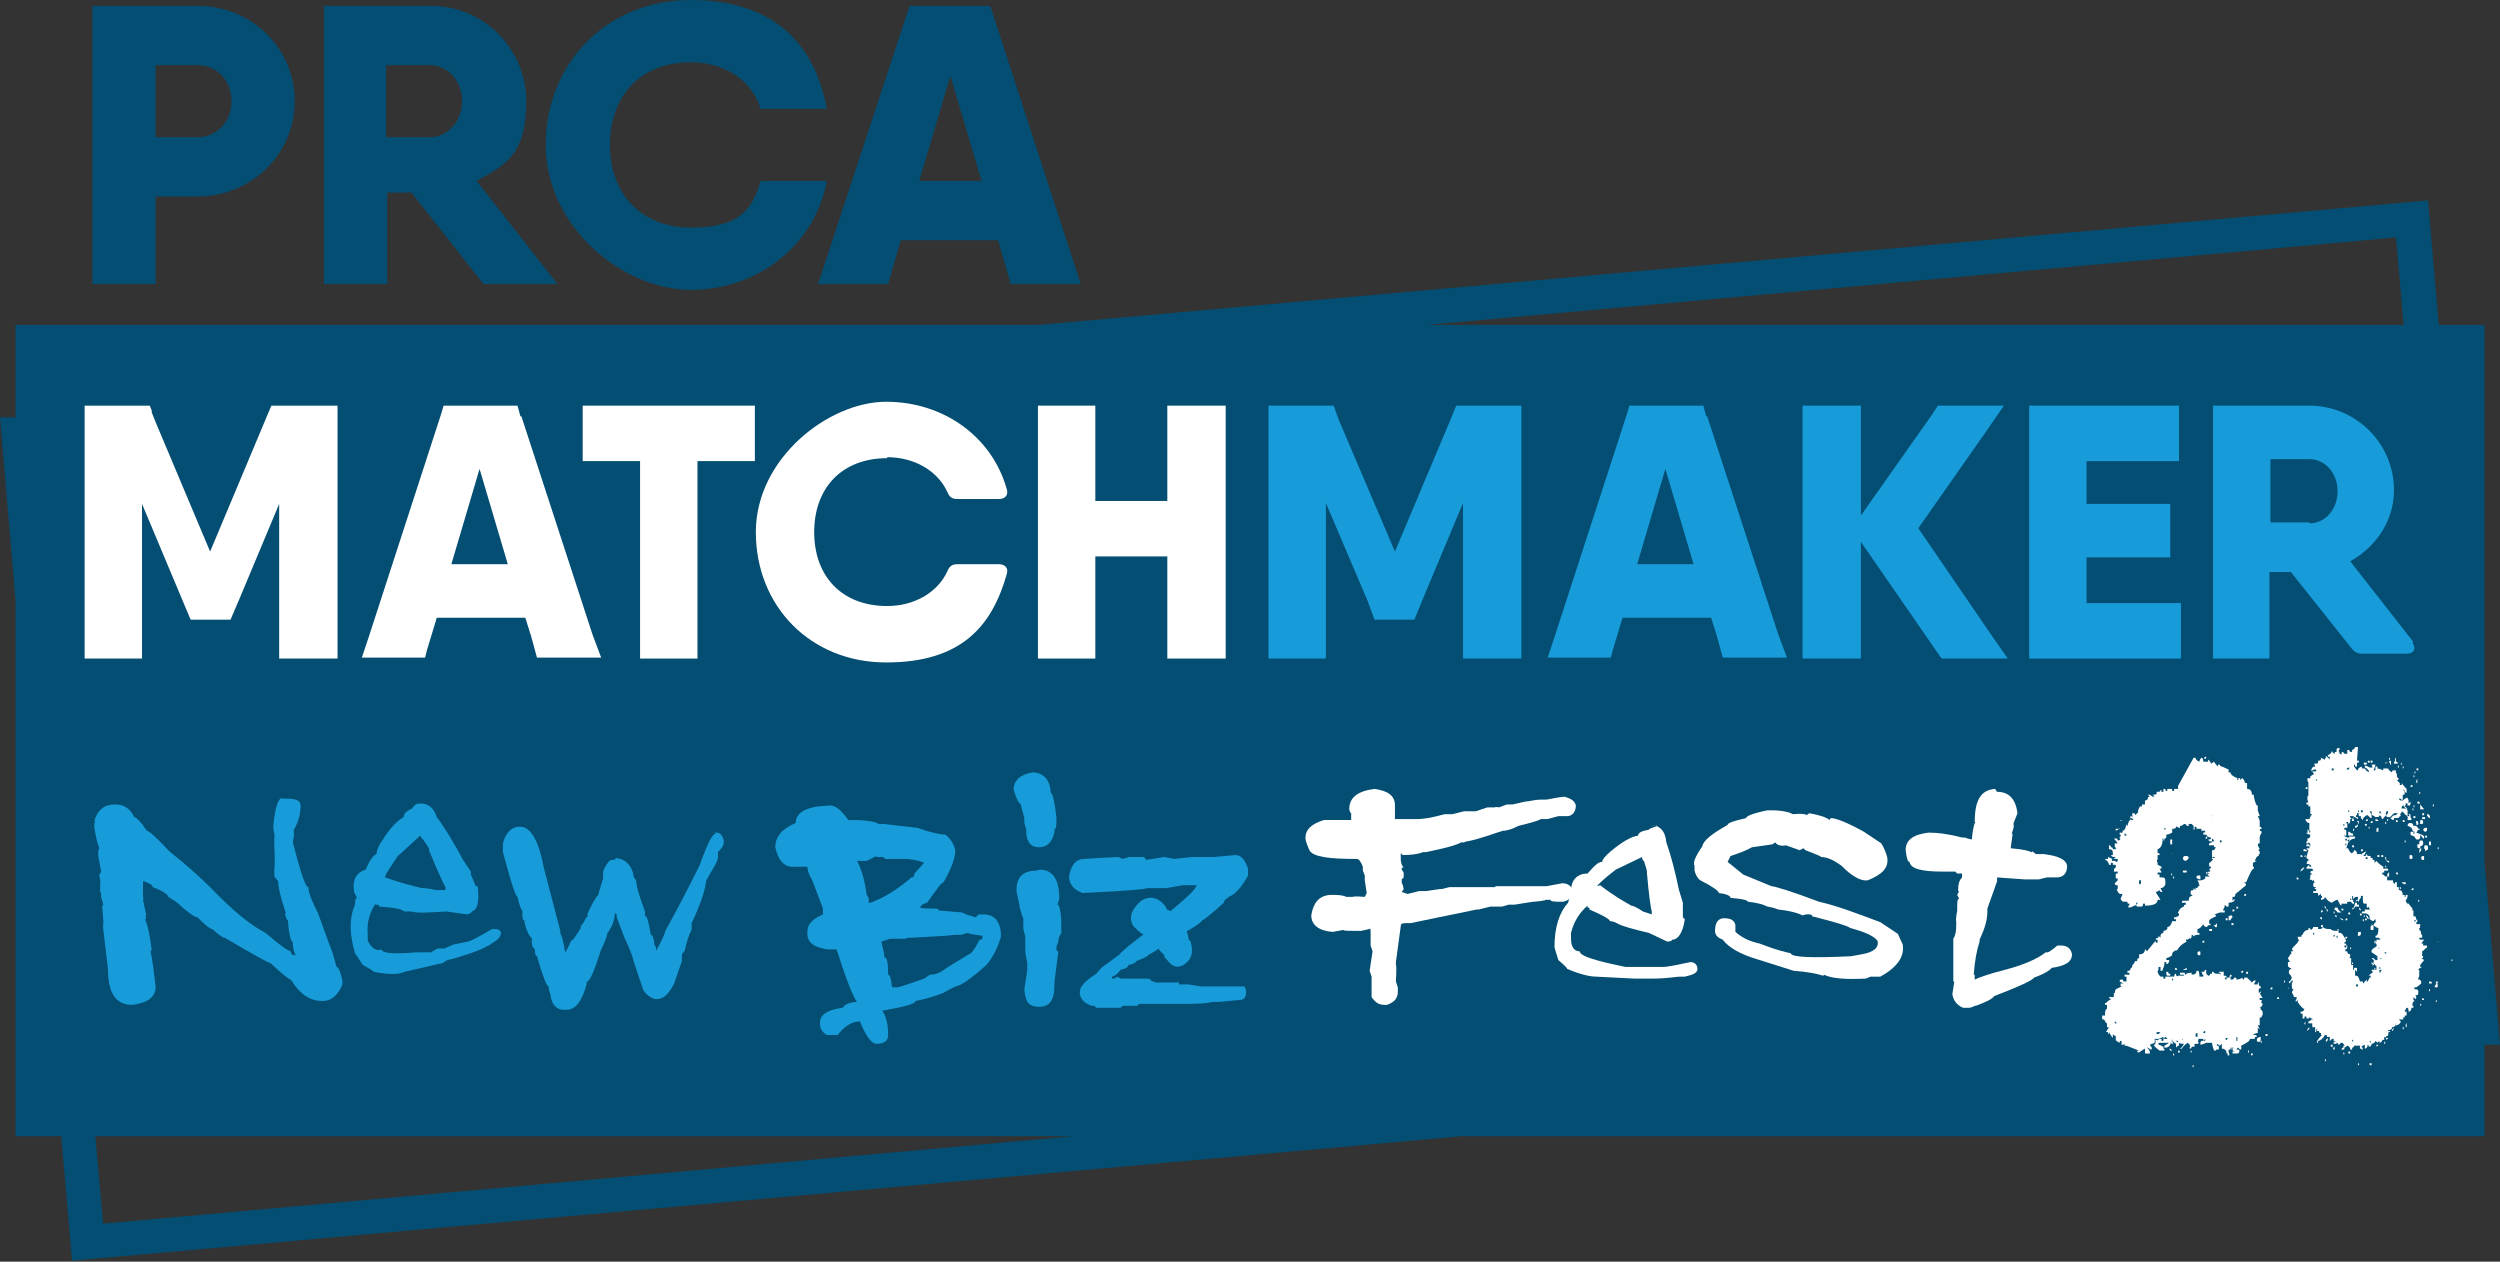 <?xml version="1.0" encoding="UTF-8"?>
<svg id="Layer_2" xmlns="http://www.w3.org/2000/svg" version="1.1" viewBox="0 0 257 129.7">
  <rect x="0" y="0" width="257" height="129.7" fill="#333333" stroke="none"/>
  <!-- Generator: Adobe Illustrator 29.1.0, SVG Export Plug-In . SVG Version: 2.1.0 Build 142)  -->
  <defs>
    <style>
      .st0 {
        fill: #fff;
      }

      .st1 {
        fill: #034e72;
      }

      .st2 {
        fill: #189cd9;
      }
    </style>
  </defs>
  <g id="Layer_1-2">
    <path class="st1" d="M255.4,107.4h1.6c0-.1-1.6-18.9-1.6-18.9v-55.1h-4.7l-1.1-12.8-142.8,12.8H1.6v9.5H0c0,.1,1.6,18.9,1.6,18.9v55h4.7l1.1,12.8,142.9-12.8h105.1v-9.4ZM246.3,24.4l.8,9h-100.4l99.7-9ZM10.6,125.8l-.8-9h100.5l-99.8,9Z"/>
    <path class="st0" d="M125,41.7h-5v9.8h-7.4v-9.8h-5.9v26h5.9v-10.5h7.4v10.5h6v-26h-.9,0Z"/>
    <path class="st0" d="M53.5,42.8l-.3-1.1h-7.6l-.2.7s0,0,0,0l-7.5,23.1-.7,2.1h6.5l.2-.8s0,0,0,0l1-3.3h9.1l.6,1.9h0l.6,2.2h6.6l-.9-2.4-7.3-22.4h0ZM46.4,58l2.9-9.8,2.9,9.8s-5.8,0-5.8,0Z"/>
    <path class="st0" d="M91.2,47c2.8,0,5.2,1.4,6.2,3.6.2.5.5.7,1,.7h4.3c.6,0,1-.4.8-1-1.5-5.4-6.5-9-12.4-9s-13.4,5.8-13.4,13.4,5.6,13.4,13.4,13.4,10.9-3.8,12.4-9.1c.2-.6-.2-1-.8-1h-4.3c-.5,0-.8.2-1,.7-1,2.2-3.4,3.6-6.2,3.6-4.6,0-7.5-3-7.5-7.6s2.9-7.6,7.5-7.6h0Z"/>
    <path class="st0" d="M77.7,41.7h-17.8v5.7h5.9v20.3h5.9v-20.3h5.9v-5.7h0Z"/>
    <path class="st0" d="M34.6,41.7h0s-6.7,0-6.7,0l-.3.7s0,0,0,0l-6,14.3-5.6-13.3h0l-.4-1c0,0,0-.1,0-.2l-.2-.5h-6.7v26h5.9v-15.9l4.7,11.2h0s.3.7.3.7h4.1l.9-2.1h0l4.1-9.8v15.9h6v-26h0Z"/>
    <polygon class="st2" points="197.2 54.3 204 44.6 206 41.7 199.2 41.7 198.7 42.5 191.3 53 191.3 41.7 190.4 41.7 186.3 41.7 185.3 41.7 185.3 42.6 185.3 66.8 185.3 67.7 186.3 67.7 190.4 67.7 191.3 67.7 191.3 55.7 198.9 66.7 199.6 67.7 206.4 67.7 205 65.7 197.2 54.3"/>
    <polygon class="st2" points="214.5 57.3 223.1 57.3 223.1 56.4 223.1 52.7 223.1 51.8 222.2 51.8 214.5 51.8 214.5 47.4 223.1 47.4 224 47.4 224 46.5 224 42.6 224 41.7 223.1 41.7 214.5 41.7 209.5 41.7 208.6 41.7 208.6 42.6 208.6 47.4 208.6 62 208.6 66.8 208.6 67.7 209.5 67.7 210.4 67.7 223.3 67.7 224.2 67.7 224.2 66.8 224.2 62.9 224.2 62 214.5 62 214.5 57.3"/>
    <path class="st2" d="M175.4,42.8l-.3-1.1h-7.6l-.2.7s0,0,0,0l-7.5,23.1-.7,2.1h6.5l.2-.8s0,0,0,0l1-3.3h9.1l.6,1.9h0l.6,2.2h6.6l-.9-2.4-7.3-22.4h0ZM168.3,58l2.9-9.8,2.9,9.8s-5.8,0-5.8,0Z"/>
    <path class="st2" d="M248.1,66h0l-6.5-8.3c2.7-1.5,4.5-4.2,4.5-7.3,0-4.7-3.7-8.5-8.4-8.7h0-10.2s0,0,0,0h0v26h5.8v-8.9h2.2l6.2,7.8c.3.4.6.6,1.1.6h4.6c.8,0,1-.6.6-1.1h0ZM237.4,53.7h-4v-6.5h4c1.6,0,2.9,1.4,2.9,3.3s-1.3,3.3-2.9,3.3h0Z"/>
    <polygon class="st2" points="149.7 41.7 149 43.4 149 43.4 143.4 56.7 137.6 43.1 137.1 41.7 130.4 41.7 130.4 41.7 130.4 41.8 130.4 42.6 130.4 66.8 130.4 67.7 131.3 67.7 135.4 67.7 136.3 67.7 136.3 66.8 136.3 51.7 140.6 61.8 141.3 63.7 145.4 63.7 146.3 61.5 150.4 51.7 150.4 66.8 150.4 67.7 151.4 67.7 155.4 67.7 156.4 67.7 156.4 66.8 156.4 42.6 156.4 41.8 156.4 41.7 150.4 41.7 149.7 41.7"/>
    <path class="st2" d="M28.9,82.1h.6c.9,0,1.4.2,1.4.7,0,.8-.2,1.7-.7,2.5v.3c.1,0-.1,1-.1,1,.8,3.1,1.3,4.6,1.6,4.6,0,.6.4,1.5,1,2.7l1.2,3.3c.2.4.4,1.1.7,2.2.2,0,.4.5.6,1.4v.4c-.1,0,0,0,0,0h0c-.5,1.2-1.2,1.7-2,1.7h-.1c-1.2,0-2.3-.7-3.2-2.2-.2,0-.9-.6-2.1-1.7-.2,0-1.8-.9-4.7-2.6-.2,0-.6-.3-1.3-.9-.2,0-.7-.4-1.5-1.2-.3,0-1-.5-2.2-1.6l-.8-.5c0-.2-.5-.6-1.6-1,0-.2-.3-.4-.9-.6h-.1v1.6c.1,0,0,.3,0,.3l.3,1.4v.6h-.1c.3.6.5,1.6.7,3.2h-.1v.3c.1,0,.5,3.4.5,3.4,0,1.1-.8,1.7-2.4,1.9-1.7,0-2.5-1.2-2.5-3.7l-.5-4.2v-.3c.1,0-.1-2-.1-2h.1v-.2l-.2-.7v-.3c.1,0-.1-.2-.1-.2v-.9c.1,0-.1-.8-.1-.8h0c0,0,.2-.4.2-.4h0c0,0-.3-1.6-.3-1.6v-.6c.1,0,.1-.3.1-.3-.1-.1-.3-.8-.5-2h.1-.1v-.5h.1c0,0-.1-.2-.1-.2.3-1.1,1-1.7,2.1-1.7h.1c.8,0,1.5.4,1.9,1.3.2,0,.7.5,1.3,1.4.2,0,1,.7,2.3,2.1,1.6,1.3,3,2.5,4.3,3.8,2.3,2.4,4.2,3.9,5.6,4.6,1.4,1.2,2.2,1.8,2.6,1.9,0,.3.2.4.4.4h.1c-.1-.2-.3-.6-.3-1.3h.1c-.3,0-.5-.8-.6-2.3-.1,0-.2-.2-.3-.7h.1c-.5-1.5-.8-2.6-.8-3.3l-.4-.5v-.9c.1,0,0-2.3,0-2.3v-.8c.1,0-.1-.9-.1-.9v-.4c.1,0,0,0,0,0,.2-1.9.5-2.8,1-2.8h0Z"/>
    <path class="st2" d="M42.7,82.7c1-.3,1.8.1,2.2,1.3.9,1.2,1.8,2.7,2.7,4.4h0s.8,1.2.8,1.2v.3l.3.7.2.5h.2c.2,1.6,0,2.4-.6,2.6,0,.1-.1.2-.5.3l-2.1-.3c-1.8.1-3,.2-3.6,0h0c0,0-.3,0-.8,0,0-.2-.9-.4-2.5-.5,0-.2-.2-.2-.3-.2h-.1c0,0,0-.1,0-.1-.6.9-.9,1.9-.8,3.2v.6c.4.8.9,1.1,1.4.9.1.4,1.3.5,3.6.3h1.5c0,0,.7-.4.7-.4h.7s.9-.4.9-.4l1.5-.3c.4-.1,1.3-.6,2.5-1.3.5,0,.8,0,.9.4,0,.3-.2.7-1,1.1h0c0,.1-.5.3-.5.3h0c-.3.2-1.2.6-2.6,1l-.6.2-.8.2-.5.3-3.9.9h0c-.6.3-1.7.3-3.2,0,0-.1-.4-.3-1.1-.7l-.8-1.2c-.6-2-.6-3.7,0-5,0-.4,0-.6.2-.7l-.3-.6c-.2-1.2.2-2,1.2-2.3.4-1,.8-1.5,1.1-1.6,0-.2.1-.7.6-1.4.8-1.3,1.6-2.1,2.2-2.4,0-.3.2-.6.9-.9,0-.1.2-.3.7-.7h0ZM39.6,90.2h0c1.7.6,2.9.9,3.8,1.1.2,0,.6,0,1.4.2h1s0-.3,0-.3h0c-.2-.3-.8-1.6-1.7-3.8h0c0-.1,0-.2,0-.2l-.6-.9h0c-.1,0-.2-.2-.3-.4l-2.3,2.1c-.9,1.3-1.4,2.1-1.3,2.2h0Z"/>
    <path class="st2" d="M73.4,85.6h.3c.3,0,.6.3.7.8v.2c0,.3-.2.6-.6,1h0c0,0,0,.6,0,.6,0,.3-.5,1.1-1.2,2.3-.1,1-.6,2.5-1.5,4.4v.3s0,.4,0,.4c-.3.5-.5,1.2-.7,2.1l-.3.4v.3s0,0,0,0h0c0,0,0,.4,0,.4l-.8,2.3c-.6,1.2-1.2,1.7-2,1.6-.6-.2-1-.6-1.2-1l-1-3c0-.2-.3-1-.9-2.3l-.8-2.1c0-.3,0-.4-.2-.4h0c0,.7-.3,1.4-.8,2.1,0,.3-.2.8-.6,1.6-.7,2.2-1.2,3.4-1.5,3.3v.3c-.5,1.8-1.2,2.7-2.2,2.6h-.3c-.7-.1-1.1-.6-1.2-1.5-.1-.3-.2-.6-.2-.9-.2,0-.6-1-1.2-3.1h0c-.2-.1-.2-.3-.2-.7-.3-.2-.4-.6-.3-1.1-.4-.4-.7-1.1-.8-1.9-.2,0-.2-.3-.2-1-.1,0-.3-.5-.5-1.4-.2,0-.7-1.6-1.5-4.6v-.9c.3-1.2,1-1.8,1.9-1.7h0c1,.1,1.8,1.5,2.3,4.2l1.7,6.5v.3c.1,0,.3.7.5,1.9,0,0,.3-.4.6-1.2.2,0,.5-.5,1-1.3h0c0-.1,0-.2,0-.2.2-.2.4-.5.5-.8l.2-.2h0v-.3c.4-.8.7-1.5,1.1-1.9h0c0-.1.5-1.7.5-1.7v-.7c.2-.6.5-1,.8-1.2.3,0,.5,0,.5-.2.9.1,1.5.6,1.8,1.6,0,.2,0,.4.3.7,0,.7.4,1.8.9,3.2v.4s0,0,0,0c.3.2.4.9.6,2,.2,0,.3.4.4,1.1h0c.1,0,.2.3.1.6h0c.6-1,.9-1.7,1-2.1,1.7-3.1,2.8-5.3,3.5-6.7.8-2.2,1.3-3.3,1.7-3.3h0Z"/>
    <path class="st2" d="M85.3,82.8c.6,0,1.2.5,1.9,1.5h0c0,0,0,0,0,0h.5c1.7,0,2.6.3,2.6.4h.5c0,0,3.5.4,3.5.4h0c0,0,0,0,0,0,1.4.5,2.4.7,2.9.7.6.5.9,1.1,1,1.6h0c0,.8-.4,1.9-1.2,3.3-.2,0-.7.7-1.7,2.1-.4.1-.7.3-.7.5h0c0,.1,1.2.1,1.2.1.5,0,.7,0,.7.2h0c0,0,0,0,0,0l2.4.2h0c0,0,0,0,0,0l.4.2h0c0,0,0,0,0,0l1,.3.3-.3h.5c1.2,0,1.8.8,1.8,2.3-.4,1.3-.9,2.2-1.5,2.9-1.1,1-2,1.7-2.8,2.1h0c-.2,0-.8.3-1.7.8-.8.3-1.7.6-2.8.8h0c0,.3-1.1.6-3.4,1,.4.6.6,1.4.6,2.5,0,.6-.4.9-1.2.9h0c-.5,0-1.1-.8-1.7-2.3h0c-.8,0-1.6.5-2.3,1.4h-.7c0,0-.4,0-.4,0-.5-.3-.7-.7-.7-1.1v-.2c0-.8.8-1.3,2.3-1.5l.3-.3h0c.4-.2.8-.3,1.2-.3-.4-.5-1.1-2.3-2.1-5.4h-.9c-1.4-.2-2.1-.7-2.1-1.6v-.2c0-.8.5-1.3,1.6-1.8h0c0,0,0-.6,0-.6h0l-1.1-2.9h0c-.3-.5-.5-1-.5-1.4h-1.4c-.9.1-1.6-.6-1.9-2h0c0-1.1.7-1.9,2.1-2.5,0-.9.8-1.5,2.3-1.7h0ZM89.7,88.2l-.6.3h-1c.5.9.8,2.1,1,3.5l.2.3h0c0,0,0,.2,0,.2v.3h.2c1.6-.6,2.9-1.5,4.2-2.6.2,0,.3-.1.3-.4l1-1.1c-.2-.1-.7-.3-1.7-.4h0c0,0-.9,0-.9,0h-.9c0,0-.5,0-.5,0l-.2-.2h-.7c0,.1,0,0,0,0,0,0,0,0,0-.1ZM99.5,95.9l-.7.2h-.6c0,0-1,.1-1,.1h0c0,0-3.5.2-3.5.2h-.4c0,0-.2.1-.2.1h-1.6s-.3.1-.9.3l.3,1.3v.3c.3,0,.4.6.4,1.8.2,0,.3.4.4,1.3h.5c0,.1,2.8-.9,2.8-.9l.6-.4c.6,0,1.1-.2,1.7-.7l2.3-1.4c.2,0,.6-.5,1.1-1.5.2,0,.3,0,.3-.2v-.2l-1.3-.2h0Z"/>
    <path class="st2" d="M106.1,79.4c1.1,0,1.8.7,1.9,1.9h0v.2c.2,0,.4.8.6,2.5v.2c0,.6,0,.9-.2,1.1v.2c-.2,1.1-.8,1.6-1.6,1.6h0c-.8,0-1.2-.5-1.3-1.4v-.4c0,0,0,0,0,0h0l-.2-.7v-.5c0,0-.4-1.5-.4-1.5-.2,0-.4-.5-.7-1.4h0c0-1,.7-1.6,2-1.8h0ZM106.9,89.4c1.3,0,2,1,2,3l-.2.6c.2,0,.3.5.4,1.5v.4c0,.3,0,.6,0,1.1-.1,0-.2.2-.3.6h0v.2l-.2.5h0c0,.4,0,.5.2.5l-.4,3.1v.4c0,1.5-.5,2.2-1.6,2.2s-1.4-.6-1.5-1.8l.3-1.9v-.8c0,0,0,0,0,0l-.2-1.1h0,0v-.2h0c0,0,0-.5,0-.5v-.9h0c0,0-.2-.8-.2-.8h0,0v-1.1c-.1-.1-.2-.5-.4-1.2h0v-.2l-.3-1.3v-.3c0-1.3.8-1.9,2-1.9h0Z"/>
    <path class="st2" d="M124.7,88.1l2.3-.2c.6,0,1,.5,1.3,1.4v.7c-.7,1.3-1.4,2-2,2.2l-.2.2c-.1,0-.2.1-.3.4-1.3,1.2-2.1,1.8-2.2,1.8-.2.3-.8.7-1.9,1.3,0,0-.3.2-.8.4-.2.3-.6.6-1.3.8,0,.1-.5.5-1.6,1.1,0,.1-.4.3-1.2.6,0,.1-.2.3-.8.4,0,.2-.3.4-.8.5-.4.5-.7.7-.9.7v.2h.3l.2-.2.4.2h.2s0,0,.2,0h1.2c0,0,.3,0,.3,0h.4c0,0,0,0,0,0,.6,0,.8,0,.8.2h0c0,0,0,0,0,0l.5.2h.9c0,0,.5,0,.5,0h.8c0,0,0,0,0,0h.2v.2h.6c0,0,.4,0,.4,0l1.2.2h.2c.4,0,.7,0,.7,0h.6c0,0,1.8,0,1.8,0h.3c0,0,.3,0,.3,0h.5c.2,0,.3.3.3.6h0c0,.5-.2.8-.7.8h0c0,0-2.1.2-2.1.2h0c0,0,0,0,0,0h-.4c0,0-.2,0-.2,0-1,.2-2,.2-3,.2h-.2c0,0-.3,0-.3,0h-.8c0,0-.9,0-.9,0h-.6c0,0-1,0-1,0h0c0,0,0,0,0,0h-.8c0,0,0,0,0,0l-.2.2h-.4c0,0,0,0,0,0h-.8c0,0-.3,0-.3,0l-.2.2h-1.7c0,0-.2,0-.2,0h-.6l-.2-.2h-.3c-.8-.3-1.2-.8-1.2-1.4s.6-1.2,1.7-1.9c.3-.4.7-.8,1.2-1.1l1.2-.9c.2-.3,1.3-1.2,3.2-2.6.7-.7,1.6-1.5,2.7-2.4,1.3-1.1,2-1.8,2-2.1h-.7c0,0-.7,0-.7,0l-1.7.3h-.8c0,0-.7,0-.7,0h-.5c0,.1-2.2.3-6.6.5-.9-.3-1.4-.9-1.4-1.7.2-1.2.7-1.8,1.6-1.8,0,0,1.2-.1,3.5-.2l.4.2.7-.2h1.1c0,0,.2,0,.2,0,.3,0,.4.2.4.3l1.9-.3,1,.2,1.8-.2h1.7c0,0,0,0,0,0Z"/>
    <path class="st0" d="M141.3,81.1c1.4.2,2.1.7,2.1,1.7v1.4h1.8c0,0,.1,0,.1,0h.4c.8,0,1.7-.2,2.8-.5h.7c0,0,.1,0,.1,0l1.2-.3h.1c0,0,.1,0,.1,0h1c0,0,1.2-.4,1.2-.4h.1c0,0,.1,0,.1,0h.6c0-.1.4,0,.4,0l.8-.3h.6c0,0,1.3-.3,1.3-.3h0c.4,0,.9-.2,1.7-.2h.4c.3,0,.9-.2,1.9-.3.8.2,1.1.5,1.2.9h0c0,.7-.4,1.1-.9,1.1h-.9c0,0-1.1.3-1.1.3h-.7c-.3.2-1.1.4-2.3.7h0c-.6.3-1.1.5-1.6.5h0c-1,.3-2.2.8-3.7,1.1h-.1c0,0-.2.1-.2.1h-.3c-.5.3-1.7.6-3.6,1h-.3c-.5.2-1.2.3-2.1.3l-.2-.2v.6c0,.5.2.8.3.9h-.2v.2s.2.3.2.3v.5s-.2.2-.2.2v.4c.1,0,.2.6.2.6l-.2.3.6.2,1.2-.3h0c0,0,.1,0,.1,0h.6s1.4-.2,1.4-.2h.1c0,0,.1,0,.1,0l.8-.2h1.2c0,0,.5,0,.5,0h0c0,0,0,0,0,0h2.7c0,0,.1,0,.1,0h.1c0,0,0,0,0,0h.1c0-.1.1-.1.1-.1h3.9c0,0,1,0,1,0h.3c0,0,1.6-.3,1.6-.3.6,0,1,.3,1.1.9,0,.5-.3.8-1,1-.9,0-1.3,0-1.3-.2h-.5c0,.1-1.2.2-1.2.2h-.1c0,0-1.9.3-1.9.3h-.6c0,0-.7.2-.7.2h-1.2l-1.2.3h-.1c0,0-.1,0-.1,0l-6.8,1.4h-.3c-.5,0-.7,0-.7.3l-.5,3.7v.3c.1,0,0,1.7,0,1.7l.2.6v.4c0,.7-.3,1.1-1.1,1.4h-.3c-.5,0-.9-.2-1.3-.8v-1.2c.1,0,0,0,0,0v-.7c0,0,0-.2,0-.2l-.2-.6.3-2-.2-.6v-1.3c0-.3,0-.5-.1-.4l-.9.2c-1.2,0-1.8,0-1.8-.1l-1.1.2c-1.4-.1-2.2-.7-2.2-1.7h0c.2-1.3.8-2,1.9-2.1h.2c.6,0,1.1,0,1.5.2h.7c0-.1,1.2,0,1.2,0l.2-.4-.2-1.3v-.5c0,0-.2-.5-.2-.5v-.4c-.2-.5-.4-.8-.6-.8-2.9,0-4.5-.2-4.9-.9-.2-.5-.4-.9-.4-1.3,0-.8.6-1.4,1.9-1.8h2.7c0,0,.1,0,.1,0v-.7c-.1,0-.2-.4-.2-.4,0-1,.6-1.7,2-2h0Z"/>
    <path class="st0" d="M169.6,84.8c1,0,1.6.6,1.7,1.8.5,1.4.9,3,1.3,4.9h0l.4,1.3v.2c0,0,0,.8,0,.8v.5l.2.2c-.2,1.4-.7,2.1-1.3,2.1,0,.1-.2.2-.5.2l-1.9-.9c-1.7-.4-2.8-.7-3.3-1h0c0,0-.3-.2-.7-.2,0-.2-.7-.6-2.1-1.2,0-.2,0-.2-.2-.2h0v-.2c-.8.7-1.4,1.6-1.7,2.8v.6c0,.8.3,1.3.9,1.3,0,.4,1.1.8,3.3,1.3l1.4.3h.8c0,0,.7,0,.7,0h.9c0,0,1.5,0,1.5,0,.4,0,1.4-.2,2.8-.5.4,0,.7.3.7.7s-.4.6-1.3.8h0c0,0-.5,0-.5,0h0c-.4,0-1.3.2-2.8.2h-1.4c0,0-.5,0-.5,0l-3.9-.2h0c-.6,0-1.6-.2-3-.8,0-.1-.3-.4-.9-.9l-.4-1.3c0-2.1.5-3.6,1.4-4.6.1-.4.2-.6.3-.6v-.6c0-1.2.7-1.8,1.7-1.8.7-.8,1.1-1.2,1.5-1.2,0-.2.3-.6.9-1.1,1.2-1,2.1-1.5,2.8-1.6,0-.3.4-.5,1.1-.6,0-.1.3-.2.9-.4h0ZM164.5,91h0c1.4,1.1,2.5,1.7,3.2,2.1.2,0,.6.2,1.2.6l.9.3v-.3h0c-.1-.3-.3-1.7-.5-4h0v-.2l-.3-1h0c-.1,0-.2-.2-.2-.4l-2.7,1.3c-1.3,1-1.9,1.6-1.9,1.7h0Z"/>
    <path class="st0" d="M182.1,83.3c1.1,0,1.9.2,2.2.4h0c.9-.1,1.4,0,1.4.1l.3-.2c1.1.2,1.7.4,2.1.7h0c0-.1.1-.2.1-.2.5,0,1.6.4,3.4,1.4l1.8,1.2c.3.5.5,1,.6,1.4.2,1.1-.5,1.8-2,2.4-.7.1-1.6-.4-2.7-1.5-.8-.6-1.5-.9-2.1-.9,0-.1-.6-.3-1.6-.7l-.2-.2-.4.2-1.4-.5c-.5.1-.9,0-1.1-.3l-.3.2-2.1.3c-.5.3-1.3.6-2.2.9l-.3.6h0c0,0,1.6,1.3,1.6,1.3l2.9,1.2c.3,0,2,.5,4.9,1.6,1.8.4,3.9,1.2,6.3,2.1l1.8,1.2.5,1.1c.2,1.2-.5,2.3-2.3,3.3h-1l-.5.2c-2,.1-3.5,0-4.3-.4h0c0,.1-.1.1-.1.1-.6-.2-1.6-.4-3-.5l-3.8-1.2c-1.7-.5-2.9-1.2-3.5-2-.5-.2-.7-.4-.8-.8h0c0-.8.2-1.3.8-1.4h.2c.6,0,1,.2,1.1.7v.7c.8.7,1.6,1,2.5,1.2.8.3,1.8.7,3.2,1,0,.4,2.1.5,6.2.3l1.1-.2c1.2-.2,1.8-.7,1.6-1.4-.4-.5-1.3-.9-2.8-1.3-.2-.2-1.5-.6-3.9-1.2,0-.2-.4-.3-1-.1-.6-.3-1.5-.5-2.5-.6,0,0-.4-.2-1.1-.3-.4-.2-1-.4-2-.5-.1-.2-.7-.3-1.8-.4,0-.2-.4-.4-1.2-.5,0-.2-.7-.7-1.9-1.3-.3-.2-.5-.6-.6-1v-.5c-.2-.3.1-1,.8-2,.1-.6,1-1.3,2.6-2.2,0-.2.6-.4,1.9-.7,0-.2.7-.5,2.2-.8h0Z"/>
    <path class="st0" d="M205.3,81.4c1.2,0,1.9.7,2.1,2.2l-.4,1v.3c.1,0-.2.8-.2.8h.1c0,0-.2,1.5-.2,1.5,1.3.1,2,.3,2.1.4h.1c0-.1,0-.1,0-.1l.4.3h.8c1.6.2,2.3.6,2.4,1.2,0,.8-.4,1.2-1.1,1.2h-1s-.8.2-.8.2h-1.5c0-.1,0,0,0,0l-2.8-.2v.2h-.1.1v.2l-1,2.8v.3c0,1.1-.4,2-.8,2.9h0v.2c-.3.9-.5,2-.6,3.4h.1v.5c0,0,0,0,0,0,.4-.2,1.5-.6,3.1-1,1.9-.5,3.3-1.1,4.2-1.8h.2c.1,0,.4-.2,1-.7h.4c.7,0,1,.4,1.1.9h0c0,.8-.7,1.2-2.1,1.4-.1.2-.7.6-1.8,1-.2.3-1.5.9-4.1,1.9-.2.3-.8.6-1.9,1h-.1c0,0-.3.2-.6.2h-.6c-.7-.3-1-.8-1.1-1.4l.2-1.3h-.1v-4.4c.2-.3.3-.7.3-1.4v-.4c-.1,0,.1-1.1.1-1.1v-.3c0-.6,0-.9.2-.9l-.2-.4.2-.4h-.1v-.2c0-.5.1-.9.4-1.2v-.4h-.5s-.2-.2-.2-.2h-1.3c-2.2,0-3.3-.3-3.4-1-.2,0-.3-.4-.4-1.2,0-1,.7-1.6,2.3-1.8h.3c.6,0,1.7.1,3.2.5h.3s.2.1.7.2h0c.1-1.2.3-1.8.4-1.8h-.1c0-2.2.6-3.3,2.1-3.4h0Z"/>
    <path class="st0" d="M216.4,103.1h0c.1,0,.2,0,.2.2h-.2v-.2h0ZM216.4,105.4h.2c0,0-.2,0-.2,0h0ZM216.5,104.6h0v.2h0v-.2ZM225.5,77.9h.2c0,.1.1.3.4.4,0,0,0-.2.2-.4h0c.1,0,.2.1.2.4h.1c0,0,0,0,0,0,0,0,.2,0,.4,0,0,0,0-.2,0-.2.1,0,.2.2.3.4l.3-.2s.1.2.4.5c0-.2,0-.2.2-.2,0,0,0,.2.2.2h.2c0,0,0,0,0,0h-.2c.1,0,.4.2.7.3,0,0,0,0,0,0,0,.1,0,.2,0,.3h.2c0,0,0,0,0,0,0,.2.2.4.7.6v.2c0,0,0,0,0,0h.1v-.2h.2v.2l.2-.2c.1,0,.2.2.3.5h.2c0,0,0,0,0,0v.4c0,0,0,.2,0,.2.3,0,.5.2.5.6,0,0,0,0,0,0,0,0,.1,0,.2,0v.2c.1.6.3.9.3.9h.1v.5l.2.6h-.2c.1.2.2.4.2.5v.4c0,0,0,0,0,0h0c0,0,0,.2,0,.2.1,0,.2,0,.2.2-.1,0-.2,0-.2.2.1,0,.2,0,.2.2-.1.2-.2.3-.2.5,0,.1,0,.2,0,.2v.4c0,0,0,0,0,0-.1,0-.2,0-.2.2l.2.4c-.1,0-.1,0-.1.2h.1v.3h-.1c-.1,0-.2,0-.2,0,.1,0,.2,0,.2,0v.2c-.2,0-.3.2-.4.5h.2c0,0-.2.1-.4.2v.2c0,0,0,.2,0,.2h.1v.2c-.2,0-.4.5-.8,1.4,0,0-.2,0-.3,0h0c.2,0,.3.2.3.3h0c-.7.6-1.1.9-1.1.9s0,.2-.1.3c0,0,0,0,0,0,0,0,0,0,0,0h-.2c0,0,0,0,0,0v.2s0,0,0,.2h0l.2-.2v.2c-.1.1-.3.2-.6.2v.2c0,0,0,0,0,0v.2c0,0,0,0,0,0h-.2l-.2-.2c0,0,0,0,0,0v.2c0,0,0,0,0,0l-.2.4h.2v.2h-.5s-.2.1-.6.2h0c.2,0,.2.1.2.2-.4.2-.7.3-.7.5v.2l.2.2c-.2,0-.4,0-.4.2-.3,0-.4-.2-.4-.3h0c-.2.3-.4.5-.6.5v.4h.2v.2c-.3,0-.5,0-.6.2,0,0,0-.2-.2-.2h0c0,.2,0,.4-.2.4h0v-.2h0c0,.2-.1.3-.4.3,0,0,0,.1.1.2-.4.2-.7.4-1,.9-.1,0-.3,0-.5.3v.2c0,0-.2.2-.6.3v.2h.1c0,0,0,0,0,0h.2c0,.3-.2.4-.2.4h-.1v-.2c0,0-.2,0-.2,0v.2c0,.3-.2.5-.2.7h-.2v-.4c0,0-.2,0-.2,0v.2c0,0,0,.2-.1.2,0,.3.2.5.3.6h.2c0,0,.1,0,.1,0v.2h.2v-.2h.2s0,0,0,0h.2c0,0,.2,0,.2,0h.1c0,0,0,0,0,0h.2c0,0,0,0,0,0,0-.2.1-.3.2-.3h0c0,0,0,.2,0,.2.1,0,.2,0,.2.2h0v-.5c0,0,0,0,0,0h0v.3c0,0,.3,0,.3,0h.3c0,0,0-.1,0-.1h-.4c0,0,0-.2,0-.2h.5c0,.2,0,.2.1.2,0-.1.2-.2.6-.2h0c0,0,0,.2,0,.2h0c.3,0,.5-.1.5-.4h.2c.1.2.1.4.1.6h.2c0,0,0,0,0,0h.2v-.2h-.1c0,0,0,0,0,0,0,0,0-.2-.1-.3h0c0,0,.1,0,.1,0h.2c0,0,0-.2.2-.2v.2s0,0,0,.2l.2.2c.1,0,.2,0,.2-.2h.2c0,0,0-.2,0-.2h.1c.1.1.2.2.3.2h.1c.3,0,.4,0,.4.2h0v-.2c0,0-.1,0-.2-.2.3,0,.4,0,.5,0v.2c0,0,0,.2,0,.2.2,0,.3,0,.3.2h-.2c0,0,0,.2.2.2,0-.2,0-.2.1-.2h.2c0-.2,0-.3.2-.3h0v.2h-.1c0,0,0,.2,0,.3h.2s.1,0,.2-.2c.2,0,.2,0,.2.2.4,0,.6-.2.6-.2,0,0,0,.2.2.2h0v-.2c0,0,.3,0,.3,0l.5.5.2-.2h.2c0,0-.2.4-.2.4h0c.2,0,.3,0,.4,0,0,0,0,0,0,0v-.2h.1c0,.2,0,.4.2.4v.2c-.2,0-.2,0-.2.2h0c0,0,0,0,0,0,0,0,0,.2,0,.3l.2-.2v.2h-.1s.1.2.3.5h-.2s0,0-.1,0h0v.2h.2v.2h-.1c0,0,.1.1.2.2,0,.2-.2.4-.4.4h0c0,0,.2,0,.2,0h0c0,0,0,.2,0,.2,0,0,.1,0,.2.2v.4h-.1v.2c0,0,0,0,0,0h-.2v.2c0,0,0,.2,0,.2v.4c-.1,0-.2,0-.2,0l.2.4h0c-.1,0-.2-.2-.2-.2h0v.2c0,0,0,0,0,0v.2c0,0,0,.2,0,.2,0,0,0,0,0,0-.3,0-.5.2-.5.2h0c0,0,.2,0,.2,0,.1,0,.2,0,.2.2h0c0,0-.2,0-.2,0v.2h-.2c0,0-.3,0-.3,0,0,.2-.3.4-.9.7v.4c-.2,0-.3-.2-.3-.2,0,0,0,0,0,0h0c0,0-.1,0-.2.2h.3v.2c0,0,0,.2-.2.2h-.5v-.2h.2c0,0,.1,0,.1,0h0c-.2,0-.3-.1-.3-.2l.2-.4h0c0,0,0,0,0,0,0,.2,0,.2-.2.2h-.2c0,0,0,.2,0,.2-.1,0-.2,0-.2,0,0,0,0,0,0,0v.2c0,0,.1.4.1.4h0c0,0-.2,0-.2,0v-.2h-.1c0,0,0,0,0,0,0-.3-.2-.5-.5-.5,0,0,0-.2,0-.5l-.2.2-.3-.2v.2c0,0,0,0,0,0,.2,0,.2,0,.2.2s0,.2-.1.2h-.2v-.2h0c0,.2,0,.2,0,.3h-.2c0,0,0,0,0,0-.1-.3-.2-.6-.2-.8h-.4c-.1,0-.2,0-.2,0-.4.2-.6.2-.6.2v-.2c0,0,.1-.2.1-.2,0,0,0,0,0,0,0,0,.2,0,.4,0,0,0,0-.2,0-.2-.1.1-.2.2-.2.2v-.2h-.5c0,.3-.2.5-.5.6h0c0,0,.1,0,.1,0v.2h-.3c-.1,0-.2,0-.2-.2,0,0,0,0,0,0l-.2-.2c-.3.2-.5.4-.6.6h-.3c0,0,0,0,0,0,.2,0,.4-.2.5-.5-.3,0-.6,0-.6-.3h-.1c0,0-.2,0-.2,0h0c.2,0,.3.2.3.5l-.2.2c0,0,0,0,0,0v-.2c0,0,0-.2,0-.2-.1,0-.3-.2-.5-.5h0c.1.2.2.4.2.5h-.2v-.5h0c0,.6-.2.9-.6.9h-.1v-.2c0,0,.5-.3.5-.3h0c0,0-.6,0-.6,0h-.6v-.2c0-.1.1-.2.4-.2v.2h.2v-.2h.4c0-.1-.2-.2-.2-.2h0l-.2.2v-.2c-.1,0-.3.2-.6.2,0,0-.2,0-.3,0v.2c0,0,0,.2,0,.2l-.5.2.2.3h0c0,.2,0,.2-.1.2l-.3-.2c-.2,0-.5.2-.9.5-.1,0-.2,0-.2-.2h0c0,0,.3,0,.3,0h0c-.2,0-.6-.2-1.4-.5-.1,0-.2,0-.2,0,0,0,0,0,0,0v-.2c0,0,0,0,0,0v-.2c0,0,0,0,0,0,0,.2,0,.3-.2.3s-.1,0-.1-.2v-.2c0,0,0,0,0,0-.1,0-.2,0-.2.2-.2-.1-.4-.2-.4-.3v-.4c0,0-.2,0-.3-.2v.4h0s-.2-.2-.4-.6c0,.1,0,.2-.1.2v-.2s0,0,0,0h0c-.1,0-.2,0-.2,0h0c0,0,.1-.2.3-.5h0c0,0-.2,0-.2,0v-.2s0,0,0-.2h0c-.1,0-.2-.2-.3-.4-.1,0-.2,0-.2,0,0,0,0,0,0,0,0,0,0-.2,0-.2,0,0,0-.2,0-.2h0c0,0,.2,0,.3,0h0c0-.1,0-.2,0-.3,0-.2.1-.4.2-.4v-.2c0,0,0-.2,0-.2-.1,0-.1,0-.1-.2.3-.3.5-.4.6-.4h0c-.2,0-.3-.1-.3-.2h.5v-.2c0,0,0,0,0,0,0,0,0,0,0,0v-.2c0,0,0,0,0,0h.1c0,0,0,0,0,0,0,0,0-.2.1-.4,0,0,0,0,0,0,.4-.2.6-.3.7-.3h0c0,0-.2,0-.2,0,0,0,0,0,0,0v-.3h.3c0,0-.4-.2-.4-.2,0-.1,0-.2.2-.2s.1,0,.2.2h.3c0,0,0-.2,0-.5h-.2c0,0,0,0,0,0v-.2c0,0,0,0,0,0h.1s0,0,.2,0h.2v-.2h-.2v-.2c.2,0,.3,0,.3-.2l.2-.2c0,0,0-.2,0-.2.1,0,.2-.2.3-.4h.2c0,0,0,0,0,0,0-.2,0-.3.2-.3v-.2c0,0,0,0,0,0,0,0,0,0,0,0v-.2c0,0,0,0,0,0h.2c0,0-.1,0-.1,0h0c.3,0,.5-.2.5-.5,0,0,.1,0,.2.2l.9-1.1h0v.2h.2v-.3h-.2c0-.1.1-.2.3-.2v-.2c0,0,0,0,0,0l.2.2h0v-.2c0-.2.2-.3.3-.3h0c0,0-.2,0-.2,0h0c0,0,.2,0,.2,0v-.2c0,0,.2,0,.4-.2,0,0,0-.2,0-.2.2,0,.4-.2.5-.6h.4v-.2h-.2v-.2c.1,0,.3,0,.5-.2v-.2h-.1c0-.2,0-.2.1-.2,0,0,0,0,0,0,0-.2.2-.4.5-.5,0-.1,0-.2.2-.2v-.2h-.2c0,0-.2,0-.2,0h0c0-.2,0-.2.2-.2h.5c0,0,0,0,0,0,0-.3.1-.5.4-.5l-.2-.2h0v-.2c0-.1,0-.2.3-.2v-.2c0,0,0,0,0,0l.2.2h0c0,0,0-.1,0-.2,0,0,0-.2,0-.2h0c0,0,0,0,0,0,0,.2,0,.2.2.2,0-.1,0-.2.2-.2,0,0,0-.3-.2-.6h.1c0,0,.2,0,.2,0,0,0,0,0,0,0,.3,0,.5-.2.5-.2,0,0,0-.2,0-.2h.5c0,0-.1,0-.4-.3v-.2h0l.3.2v-.2h.2v.2h0c0,0-.2-.5-.2-.5.1,0,.2,0,.2-.2-.2,0-.2,0-.2-.2v-.2c.1,0,.3-.2.6-.6h-.1c-.1,0-.2,0-.2,0v-.3c0,0,0,0,0,0v-.4s0,0,0,0h.2c0,0,0,0,0,0l.2-.3s0,0,0,0c0,0,0,0,0,0-.2,0-.2,0-.2-.2,0,0,0,0,0,0h-.2s0,0-.2,0-.1,0-.1-.2l.5-.2c0-.2-.2-.3-.2-.3v.3h-.2c0,0,0,0,0,0,0,0,0,0,0,0,0,0-.1,0-.2-.2.2,0,.3,0,.3-.2-.1,0-.3,0-.4-.2v.3c0,0-.2,0-.2,0,0,0,.1-.2.3-.4h0c0,0,0,0,0,0v.2h0c-.1-.1-.2-.2-.3-.2-.1,0-.2,0-.2,0v-.2c.1,0,.2,0,.2-.2-.2,0-.3,0-.4,0v-.2c0,0,0,0,0,0-.2,0-.3,0-.3,0h-.2c0,0,0,0,0,0v-.2h-.2v.3h-.1v-.4c0,0-.2-.2-.2-.2h-.3v.2h-.2c0-.1-.1-.2-.3-.2,0,0-.1.2-.4.2v.2c0,0,0,0,0,0h-.1l-.4-.2h0c0,0,.1,0,.1,0h0c0,.2,0,.2-.2.3-.1,0-.2,0-.2,0v.2c0,0,0,0,0,0v.2c-.2.1-.4.2-.6.2v.2c0,.1,0,.2-.2.2v.2c0,0,0,0,0,0h-.2c0,.5-.2.8-.5.9v.2c0,0,0,.2,0,.2.2,0,.2,0,.2.2h0c0,0-.2,0-.2,0,0,0,0,.2,0,.5h-.1c0,0,.1.3.1.3v.2c0,0,.4.2.4.2v.2h-.2c.1.2.2.3.2.4h-.2c0,0-.2,0-.2,0v.2h.2c0,0,0,0,0,0,0,0,0,.1,0,.3h.3c.2,0,.3.1.3.4v.3c-.1.3-.3.4-.5.4h0c0,0,.2.4.2.4h-.1c-.1,0-.2-.1-.2-.2-.1.1-.3.2-.4.2h0c0,0,.5.8.5.8,0,0,0,0,0,0h-.2c0,0-.1,0-.1,0,0,.4-.4.6-1.3.6,0,0,0-.2,0-.2h-.2c0,.2,0,.3-.2.3h-.2s0,0-.1,0-.2,0-.2-.2l.2-.2h-.2c0,.2,0,.3-.2.3s0,0,0,0c-.3.2-.5.2-.6.2v-.2c0,0,0,0,0,0,0,0,0,0,0,0,.1,0,.1,0,.1-.2-.2,0-.2,0-.2-.2h-.4c0,0,0,0,0,0,0,0-.2,0-.3-.3l.2-.5s0,0,0,0h-.2c-.2,0-.3-.2-.4-.5h.1c0,0,0-.2,0-.2v-.2c-.2,0-.3,0-.3-.2l.3-.3v-.2h-.2c0,0,0,0,0,0v-.5h.2v.2h0v-.2c0,0,0-.2,0-.2h-.4c0,0,0,0,0,0,0-.3.1-.4.2-.4,0,0,0,0,0,0h0c0-.2,0-.2,0-.3,0,0,0,0,0,0h-.1c-.1,0-.2,0-.2,0v-.2c.4,0,.5-.2.5-.2,0,0,0-.2,0-.2,0,0,0,0,0,0h-.6v.2h.2c.1,0,.2,0,.2,0v.2c0,0,0,0,0,0h-.5v.2c0,0,0,0,0,0h-.2c0,0,0-.2-.2-.4.1,0,.2,0,.2,0h0c-.3,0-.4-.1-.4-.2h.3v-.2c0,0,0,0,0,0,.1,0,.3.2.6.2l.2-.2c-.3,0-.4,0-.5-.2h0c0,0,.2,0,.2,0v-.2c0-.3-.1-.4-.4-.4h0c0-.2,0-.2.2-.2.1,0,.2,0,.2.2h.1c.1,0,.2,0,.2,0v-.2h-.1c0-.1,0-.2,0-.2v-.2c0,0,0,0,0,0h.3c0,0,0,0,0,0,0,0-.1-.2-.4-.5h.2c.1,0,.2,0,.2.2h.1c0,0,.1,0,.2-.2h-.1c0-.2,0-.2.1-.2h.2c0,0,0,0,0,0,0,0-.1,0-.2,0v-.2c0,0,0,0,0,0h-.1v-.2h.1c.1,0,.2,0,.3,0h0c0,0-.1,0-.1,0v-.2c.2,0,.3-.2.4-.7,0,0,0,0,0,0,0,0,0,.2.1.2.1-.4.2-.6.3-.6v-.2c0,0,0,0,0,0,0,0,0,.2.2.2h.1c0-.1-.1-.2-.3-.2v-.2h0c.2,0,.2.1.2.3h0c0-.1,0-.2,0-.2v-.2c0,0,0-.2,0-.2,0,0,0,0,0,0h.1c.1,0,.2,0,.2.2l.3-.3v-.2c.1-.3.2-.4.2-.4h.2v-.2h0s0,0,0,0h.2c0,0,.1,0,.1,0v-.4c0,0,.2,0,.3-.2,0,0,0,0,0,0,0-.1,0-.2.2-.2-.1-.1-.2-.2-.2-.2h.2c0,0,.3.2.3.2h.2l-.2-.2h0c.2,0,.3,0,.4-.1v-.2c0,0,0,0,0,0,.3,0,.4,0,.4-.2h0c.1,0,.1,0,.1.2h.2c0-.2,0-.3,0-.3h.2c0,.2,0,.2.2.2h0v-.2h.2c0,0,0,0,0,0h.2c.1,0,.1,0,.1.2h.2v-.2h.4c0,0,0,0,0,0v-.3h0ZM216.7,103.3h.2c.1,0,.1,0,.1.2h-.1c0,0-.2-.2-.2-.2ZM216.8,104.4h.2c0,0,0,.2-.2.2v-.2ZM216.8,86.9h0c.1,0,.2,0,.2.2h-.2c0,0,0,0,0,0v-.2ZM217,105.5v.2h-.1c0-.1,0-.2.1-.2ZM217.1,85.7h0v.2h0v-.2ZM217.1,88.1h0v.2h0v-.2ZM217.2,84.8h0v.2h0v-.2ZM217.3,102.4h0c0,0,.1,0,.1,0h0c0,0-.1,0-.1,0ZM217.4,89.7h0v.2h0v-.2ZM217.6,87.2v.2c0,0,0,0,0,0h0c0-.2,0-.2.2-.2h0ZM217.4,87.6h.2c0,0-.2,0-.2,0h0ZM217.4,87.8h.2v.2h-.2v-.2ZM217.4,105v.2c0,0,.1,0,.2,0h0c-.1-.2-.2-.2-.2-.2ZM217.9,85.1h0c0,0-.1.2-.4.3v-.2c0,0,0,0,0,0h.4c0,0,0,0,0,0ZM217.8,83.2h.1c0,0-.1,0-.1,0h0ZM217.9,84.3h.2c0,0,0,0,0,0v.2c0,.1,0,.2,0,.2,0,0,0,0,0,0,0,0,0-.2,0-.3h0ZM218,106.6h.1c0,0-.1,0-.1,0h0ZM218.2,89.8c.1,0,.1,0,.1.2h0c-.1,0-.1,0-.1,0h0c0,0,0,0,0,0ZM218.2,100.9h0c0,0,.1,0,.1,0h0c0,0-.1,0-.1,0ZM218.4,85.7v.2h.2c0-.1,0-.2-.2-.2ZM218.5,84.6v.2h0v-.2h0ZM219.2,90.7v.2c0,0-.2.2-.3.2v-.2c0-.1.2-.2.3-.2h0ZM219,106.5h0c.1,0,.2,0,.2,0h0c0,.2,0,.2-.2.2-.1-.1-.1-.2-.1-.2h0c0,0,0,0,0,0ZM219.2,98.5h0v.2h0v-.2ZM219.8,106.9c.5,0,.8.2.8.2,0,.2-.1.2-.1.2v.2c0,0,0,0,0,0,0,0,0,.2-.2.2-.1,0-.2,0-.2,0,0-.1,0-.2,0-.3,0-.2-.2-.3-.5-.3h0c0-.2,0-.2.2-.2h0ZM219.9,90.6v.3c.1,0,.2,0,.2-.2v-.2s-.2,0-.2,0ZM220.1,91.1c.2,0,.4.2.5.2,0,0,0,0,0,0v.2c-.2,0-.4,0-.5.2v-.2c0,0,0,0,0,0v-.2c0,0,0,0,0,0h0ZM220.3,106.8h.2c0,.1,0,.2-.2.2v-.2ZM220.5,107.7h.2c0,0,.2.1.3.4,0,.1,0,.2,0,.2,0,0,0,0,0,0h-.1c0,0-.3,0-.3,0-.1,0-.1,0-.1-.2v-.6c0,0,0,0,0,0ZM221.2,91.5v.2h-.2c0,0,0-.2.2-.2ZM221.5,106.9h.2c0,0,.1,0,.2.2,0,0,0,.2,0,.3.2,0,.4.2.5.2v.2c0,.1,0,.2-.2.2h-.2c-.4-.3-.6-.5-.6-.6.2,0,.2-.2.2-.4h0ZM221.7,106.1v.2c0,0,.1,0,.2,0l.2-.2h-.4ZM221.8,91h.3v.2h-.2c-.1,0-.1,0-.1-.2h0c0,0,0,0,0,0ZM222.1,107.3h.2c0,0-.2,0-.2,0h0ZM222.3,86.2c0,.1,0,.2.1.2v-.2h-.1ZM222.3,100.6h0c0,0,.1,0,.1,0h0c0,0-.1,0-.1,0ZM222.3,100.8h0c0,0,.1,0,.1,0h0c0,0-.1,0-.1,0ZM222.4,105.7h0c0,0,.2,0,.2,0h0c0,0-.2,0-.2,0ZM222.4,107.8h0c.1,0,.1,0,.1.2h0c0,0-.2,0-.2,0v-.2h0ZM222.5,85.3h.1v-.2c-.1,0-.1,0-.1.2ZM222.5,106.6h0v.2h0v-.2ZM222.5,107.5h.1v.2h-.1v-.2ZM222.8,108v.2c0,0,0,0,0,0v-.2c0,0,0,0,0,0ZM222.8,106.7h.2v.2c0,.1,0,.2-.2.2v-.2c0,0,0-.2,0-.2h0ZM222.9,99.9h0c0,.2,0,.2.2.2,0,0,0,0,0,0v.2c0,0,0,0,0,0h0c0,0-.2,0-.2,0-.1,0-.2,0-.2-.2v-.2h0ZM223,107.8c.2,0,.3.2.3.2h-.2c0,0-.1-.2-.1-.2h0ZM223.1,86.3h.2s0,.2,0,.5h-.2v-.5ZM223.3,87.7v.2c0,0,0,0,0,0h0c0-.2,0-.2.2-.2h0ZM223.2,89.8h.1c0,.1,0,.2-.1.2v-.2ZM223.3,100.6s0,.1,0,.2h0c.1,0,.1,0,.1-.2h-.1ZM223.4,85.6h0v.2h0v-.2ZM223.4,89.2h0v.2h0v-.2ZM223.4,90.1h0c.1,0,.1,0,.1.2h-.1c0,0,0,0,0,0h0ZM223.4,108.3h0c.1,0,.1,0,.1.2h-.1c0,0,0,0,0,0v-.2ZM223.5,83.9h0c0,0,.1,0,.1,0h0c0,0-.1,0-.1,0ZM223.6,99.5h0c.1,0,.2,0,.2.2h0c0,0-.2,0-.2,0,0,0,0-.1,0-.2ZM223.8,100.2h.1c0,0-.1,0-.1,0h0ZM224,107.1v.2c0,0,0,.2,0,.2h0c-.1,0-.2,0-.2-.2,0-.1,0-.2.2-.2ZM223.9,108c.1,0,.2,0,.2.2h-.2c0,0,0-.1,0-.1h0ZM224.1,92.4h0v.2h0v-.2ZM224.8,99.5v.2h-.4c0,0,0,0,0,0,.2-.1.4-.2.5-.2ZM224.3,106.9h.3c0,.2,0,.2-.2.3v-.2c0,0,0-.2,0-.2h0ZM224.6,89.5h.2c0,.2,0,.2-.2.2s-.2,0-.2-.2h.2ZM224.7,88h.1c0,0,.2,0,.2.2,0,0-.1.2-.3.3-.2,0-.3-.2-.3-.2,0-.2.1-.3.2-.3h0ZM224.6,106.6h.2v.2h-.2v-.2ZM224.6,107.6h0v.2h0v-.2ZM224.7,83.7h0v.2h0v-.2ZM224.7,98.2h.1c0,0-.1,0-.1,0h0ZM224.7,99.9h.1c0,0-.1,0-.1,0h0ZM225,83.6h.2v.2h-.2v-.2ZM225.2,107.1v.2h-.2c0-.1,0-.2.2-.2ZM225.1,107.6h.2c0,.1,0,.2-.2.2v-.2ZM225.2,108c.1,0,.1,0,.1.2h-.1v-.2ZM225.2,106.7h.2v.2h0c-.1,0-.2,0-.2-.2h0q0,0,0,0ZM225.4,109.5h.1v.2h-.1v-.2ZM225.5,106.2h0c0,0,.2,0,.2,0h0c0,0-.2,0-.2,0ZM225.6,97h0v.2h0v-.2ZM225.6,85.8h0v.2h0v-.2ZM225.7,84.4h0c.1,0,.2,0,.2.2h0c0,0-.2,0-.2-.2h0ZM225.7,106.4c0,.1,0,.2.2.2v-.2c0,0,0-.2,0-.2h0c-.1,0-.2,0-.2.2ZM226.1,90c.1,0,.1,0,.1.2s0,0,0,0v.2c0,0,0,0,0,0-.2,0-.4-.1-.4-.2s0-.2.2-.2h0ZM225.9,100.2v.2h0v-.2h0ZM226,107.1h0c0,0,0,.1,0,.2h-.2c-.1,0-.1,0-.1,0s0-.2.1-.2h0ZM226.1,97.8c.1,0,.1,0,.1.2s0,.2-.1.2-.2,0-.2-.2c0-.1,0-.2.2-.2ZM226.1,99.7h.1c0,0-.1,0-.1,0h0ZM226.4,107.1h.2s0,0,0,0v.2c0,0,0,0,0,0h-.2c-.1,0-.2,0-.2-.2h.2c0,0,0,0,0,0ZM226.6,96.7v.2h-.2c0-.1,0-.2.2-.2ZM226.5,83.9h0v.2h0v-.2ZM226.5,106.2h.2v-.2c-.1,0-.2,0-.2.2ZM226.6,83.5h0c0,0,.1,0,.1,0h0c0,0-.1,0-.1,0ZM226.8,77.8h0c0,.2,0,.2-.2.2h0c0-.2,0-.2.2-.2ZM226.7,86.4h.2c0,0-.2,0-.2,0h0ZM226.7,90.3h0c0,0,.2,0,.2,0h0c0,0-.2,0-.2,0ZM226.7,96.5h.2c0,0-.2,0-.2,0h0ZM226.8,106.5h0c0,0,.1,0,.1,0h0c0,0-.1,0-.1,0ZM226.9,89.9h0c0,0,0,0,0,0,0,0,.2,0,.2-.3h0c0,0-.2,0-.2.2h0ZM227.1,84.8c.1,0,.2,0,.2.2h0c0,.2,0,.2-.2.2,0,0,0,0,0,0,0,0,0-.2,0-.3ZM227.1,85.7h0v.2h0v-.2ZM227.1,89.2h.1c0,0-.1,0-.1,0h0ZM227.4,95.5v.2h-.2c-.1,0-.1,0-.1-.2,0,0,.1,0,.3,0h0ZM227.4,83.7c0,.1,0,.2-.1.2h0c0,0,.1,0,.1,0v-.2c0,0,0,0,0,0h0ZM227.4,86.5h.2v.2h-.2v-.2ZM227.4,89.8h0c0,0,.2,0,.2,0h0c0,0-.2,0-.2,0ZM227.8,94.9c0,.2,0,.2-.2.2h-.1c0,0,0,0,0,0h0c.1,0,.2.1.2.2h.2v-.3c0,0,0,0,0,0h0,0ZM227.5,88.2h.2c0,0,0,.2.1.3h0c-.2,0-.3-.2-.4-.2v-.2h0ZM227.6,106.8h0v.2h0v-.2ZM227.9,86h.4v.2h-.4v-.2ZM228.2,86.4v.2c.1,0,.2,0,.2-.2h0c0,0-.2,0-.2,0h0ZM228.7,85.5v.2h0v-.2h0ZM228.8,94.4h.2v.2h-.2v-.2ZM228.8,106.7v.2c.1,0,.2,0,.2-.2h-.2ZM228.9,93.7h0c0,0,.2,0,.2,0h0c0,0-.2,0-.2,0ZM229.3,94.1c.1,0,.2,0,.2.2-.1.1-.2.2-.2.3h-.2v-.2c0,0,0,0,0,0v-.2c0,0,0,0,0,0h0ZM229.1,99.8h0c0,0,.2,0,.2,0h0c0,0-.2,0-.2,0ZM229.4,94.9h.2v.2h-.2v-.2ZM229.5,107.3v.2c0,0,0,.2,0,.2,0,.1,0,.2-.1.2v-.2c0,0,0,0,0,0v-.2c0,0,0-.2,0-.2h0ZM229.5,93.5h.2c0,.2,0,.2-.2.2h0v-.2h0ZM229.9,107.5v.2c0,0,0,0,0,0v-.2c0,0,0,0,0,0h0ZM229.9,93.2h0c.1,0,.2,0,.2.2h-.2c0,0,0,0,0,0h0ZM229.9,99.5h0v.2h0v-.2ZM229.9,106.8v.2h.1v-.4c-.1,0-.1,0-.1.2h0ZM230.2,108.8h0v.2h0v-.2ZM230.6,99.8h0c0,.2,0,.2-.2.2h0c0-.2,0-.2.2-.2h0ZM230.9,91.9h0c0,.2,0,.2-.2.2h0c0-.2,0-.2.2-.2h0ZM230.9,99.9h.2v.2h-.2v-.2ZM231,108h.2c0,.2,0,.2-.1.2v-.2c0,0,0,0,0,0h0ZM231.2,91.6h0v.2h0v-.2ZM231.2,91.8h0v.2h0v-.2ZM231.3,100.3h0c0,0,.1,0,.1,0h0c0,0-.1,0-.1,0ZM231.4,108.3h.2c0,.1,0,.2-.2.2v-.2ZM231.8,107.2h0v.2h0v-.2ZM231.9,89.4h0c0,0,.2,0,.2,0h0c0,0-.2,0-.2,0ZM231.9,100.2h0c0,0,.2,0,.2,0h0c0,0-.2,0-.2,0ZM232.4,106.7v.2c0,0,0,.2-.2.2-.1,0-.2,0-.2-.2,0-.2.2-.3.4-.3h0ZM232.4,107h.1v.2h-.1v-.2ZM232.5,106.4h0v.2h0v-.2ZM232.9,106.3h.2v.2h-.2v-.2ZM233,105.6h0c0,0,.2,0,.2,0h0c0,0-.2,0-.2,0ZM233.4,101.7h.2v-.2c-.1,0-.2,0-.2.2ZM233.7,105.5h.2c0,0-.2,0-.2,0h0ZM234.1,102.5c.1,0,.2,0,.2.2h0c0,0-.2,0-.2,0v-.2Z"/>
    <path class="st0" d="M242.3,78.2h.2c0,.2,0,.2-.2.2v.2c0,0,0,.2,0,.2h-.2v-.2h-.1v.2c.2.3.3.4.4.4,0-.2.1-.3.4-.4,0,.2,0,.2.1.2.1,0,.2,0,.2,0,0,0,.1.2.4.4,0,0,0-.1,0-.2-.2-.2-.3-.3-.4-.3v-.2s.2,0,.5.2c0,0,.2,0,.3,0h0c0,0-.1-.3-.1-.3h0c0,0,.4,0,.4,0h0c-.1.4-.2.6-.2.6.2,0,.2,0,.2-.2,0,0,0-.2,0-.2h.1s0,0,.1,0c0,0,0,0,0,0,0,0,0,.2,0,.2,0,0,0,0,0,0,0,0,.2,0,.6.2v-.2h.1c0,0,0,0,0,0h.4c0,.1.2.3.4.4,0,0,0-.2.1-.2h0s0,0,0,0h.2c0,0,.1,0,.1,0,0,.1,0,.2,0,.3h.1c0,0,0,0,0,0v.3c0,0,0,0,.1.2h.1c0,0,0,0,0,0,0,0,0,.2-.2.2l.3.3h0c0,0,0,.2,0,.2h.2v-.2h0c.2.3.4.5.5.6v.2s0,0,0,.2h0c0,0-.1,0-.1,0l-.2-.4h0v.2c.1,0,.1,0,.1.2s0,.2-.2.2v.4c0,0,0,.2-.1.2,0,0,0-.2-.2-.2h-.1c0,0,0,.1.2.2h.2c.2-.2.4-.3.5-.3,0,0,0,.2.1.2v.2c0,0,0,.2,0,.2l.2-.2h0v.2c0,0,0,.2-.1.2h-.2v-.2h-.2c0,.2,0,.3-.2.3l.4.4v.2c0,0,0,.2,0,.3,0,0,0,.2,0,.2.2,0,.4,0,.4.2h-.1c0,0-.1,0-.1,0,0,0-.2-.1-.3-.4h-.1c0,0,0,0,0,0,0,0-.1-.2-.4-.4,0,.2-.2.3-.2.3h0v-.2h0c0,0,.1.4.1.4h-.1c0,0,0,0,0,0,0,0,0,.1-.2.2h-.4v.2c-.2,0-.4-.2-.4-.2h0c0,0,0,0,0,0h.1c0,0,.1-.2.3-.3.1,0,.2,0,.2,0,.1-.1.2-.2.2-.2h-.3c0,0-.1,0-.1,0-.2.2-.4.4-.4.4h-.2c-.1,0-.2,0-.2-.2,0,0,.2-.1.2-.4h-.2c0,.2,0,.2-.1.2h0v-.2h0c0,0,.1.4.1.4l-.3.3-.4-.3c0,.2-.1.2-.4.2,0,0-.1-.1-.3-.2,0,0,0,0,0,0v-.2h0v.2h-.1v-.4c0,0,0,0,0,0-.1,0-.2,0-.2,0h0c.2.3.2.5.2.7h-.1l-.3-.3h-.1c-.3.2-.4.3-.4.5,0,0,0,0,0,0h0l-.2-.2v-.2c0,0,0,0,0,0h-.2c0,0,0-.2,0-.2h-.1v.7c0,0,0,0,0,0,.1,0,.1,0,.1.2h0c0,0-.1,0-.2-.2.1,0,.1,0,.1-.2h0c0,0-.2-.1-.3-.2h-.2c0,0,.1.4.1.4h-.2v-.2h-.2c0,0,0,.2,0,.2h0c0,.2-.1.3-.3.3v.2c0,0,0,.2,0,.2h-.3c0,0,0,0,0,0v.2c.2,0,.2,0,.2.2v.4h0c-.2,0-.3,0-.3,0h0c0,0,.4.2.4.2.1,0,.2,0,.2,0,0,.2-.1.3-.2.3,0,0,0-.2-.2-.2,0,0,0,.1,0,.2h.1c0,0,0,0,0,0h.1s0,0,.2.2c0-.1,0-.2,0-.2v-.2c0,0,0-.2,0-.2.3,0,.5,0,.6,0v.2c-.2,0-.5.1-.7.4,0,0,0,0,0,0-.1.3-.2.6-.2.6h.1c0,0,0,0,0,0,0,0,0,0,0,0h.1c0,.1.1.3.3.5h0c0,0,.1,0,.1,0l.2-.2c0,0,0,.2,0,.2h0c0-.1,0-.2,0-.3.2,0,.3.2.3.4h.1c.4,0,.6,0,.6.2h.1c0,0,0,0,0,0,.1,0,.2,0,.2,0h0c0,0-.1,0-.1,0,0,0,0-.2.1-.2,0,.2.2.2.4.2v.2h-.2c0,0,.4,0,.4,0v.2h-.1c0,0,.1,0,.1,0,0,0,0,0,0,0h0c0,0,.2,0,.2,0h0v.3l.2-.2h0c0,0,.2.3.7.6v.2c0,0,.2,0,.2,0h.2c.1,0,.1,0,.1.2h-.1c0,0-.2,0-.3,0h0c0,0,0,.2,0,.2-.1,0-.2,0-.2,0v.2h.1s0,0,.2.2h.2c0-.3.1-.4.2-.4v.2c0,0,0,.2,0,.2h-.2v.2c0,0,0,.1,0,.2.1,0,.2,0,.3,0,0,0,.2,0,.3,0h0c0,0,0,.2,0,.2l.2.2v-.2h.2v.5h.4c0,0,0,0,0,0,0,0,0,.2,0,.2h-.1v-.2h-.1c0,.2,0,.2,0,.3,0,0,0,0,0,0,.3,0,.4.2.4.5h.2c0,0,0,0,0,0v.2c-.1,0,.1,0,.1,0v-.2h.2c0,.2,0,.3-.2.6.1.2.2.4.2.4h0v-.2s.2.2.5.6h0c0,0,0,.2,0,.2h.1v.4c0,0,0,0,0,0h0c0,0,0,.2,0,.2h0c.1,0,.2,0,.2,0,.1.2.1.3.1.4-.1,0-.2,0-.2,0,0,0,0,0,0,0v.2c0,0,0,0,0,0l.3-.3h0c0,.1,0,.2,0,.3h-.1v.2h.4c0,0,0,0,0,0v.2c-.1,0,0,.2,0,.2h-.1c0,0,0,0,0,0v.2c.1,0,.2.2.2.4h0c0,0-.1,0-.1,0h0c.1,0,.2.1.2.2v.2c-.2,0-.3,0-.3,0,0,.1,0,.2.2.2,0,0,.2,0,.3,0l-.3.4h.1s0,0,.1,0h0c0,0,0,.2,0,.2h.2c.1,0,.2,0,.2,0v.2c-.2.1-.3.3-.5.4v.2c0,0,0,.2,0,.3h.1c0,0,0,0,0,0h0c0,.2,0,.2-.2.2,0,0,0,0,0,0h0c.2.1.3.2.3.2l-.4.5v.2c0,0,0,0,0,0h.1c.1,0,.1,0,.1,0-.2.1-.4.2-.4.3.1,0,.1,0,.1.2h0c0,0,0,.2,0,.2v.2c0,0,0,.2-.1.2v.2h.1c0,0,.1,0,.2.2v.2c0,0-.2.2-.5.4,0,0,0,0,0,0-.1,0-.2,0-.2,0v.2c.2,0,.4,0,.4.2,0,.3,0,.4-.1.4-.1,0-.2,0-.2,0,0,0,0,0,.1.2,0,0,0,.2-.1.2h0l-.2-.2v.2c0,.1,0,.2.2.2h0c-.2,0-.3.2-.3.3,0,0,0,.2,0,.2,0,0,0,0,0,0,.1,0,.1,0,.1.2h0c-.1,0-.2,0-.2,0,0,.2-.1.4-.3.4,0-.2,0-.4-.2-.4-.1.2-.2.3-.2.4h.2c0,0,0,0,0,0v.4c0,0,0,0,0,0h-.2c0,0,0,.2,0,.2-.1,0-.2,0-.2,0,0,0,0,0,.1.2h-.5c0,0,.2.2.2.2h0c0,.1-.1.3-.4.4h-.1v-.2c0,0,0,0,0,0h0c0,.2-.1.4-.4.4,0,.2-.1.3-.4.3v.2c0,0,.2,0,.2,0h0s0,.1,0,.2h-.1s0,0-.1,0h0v.2c0,0-.1,0-.2,0v.2h.2c0,0,0,.1-.2.2h0c0-.2,0-.3-.2-.3h0c0,.2,0,.2,0,.3h-.2c0,.2-.2.3-.3.3v-.2c0,0,0,0,0,0h0l-.2.2c-.1-.1-.2-.2-.2-.2,0,.1-.1.2-.3.3h-.1c0,0,0,0,0,0h0c0,.2-.1.3-.3.3,0-.1,0-.2-.1-.2,0,.2-.1.4-.3.4v-.2s0,0,0-.2h0c-.1,0-.3.2-.4.2h0c.1,0,.2.1.2.3h0c-.2,0-.3-.2-.3-.4h-.1c0,0,0,0,0,0,0,0,0,0,0,0h-.1c0,0-.4,0-.4,0,0,0,0,.2-.2.2,0,0,0,.2,0,.2h-.1c0,0-.1,0-.1,0v-.2s-.1,0-.2-.2c-.2,0-.3.2-.4.2v-.2c.1,0-.2-.3-.2-.3-.1,0-.2,0-.2,0,0,0,0,0,0,0,0,0,0,.2-.2.2,0-.1-.2-.3-.5-.4v-.2h.2c0,0,0,0,0,0h-.2c-.1,0-.2,0-.2,0,0,0,0,.1-.2.2v-.4c-.1,0-.3,0-.3,0v-.2c0,0,0,0,0,0h-.2c-.2.4-.5.6-.7.6v.2c0,0,0,0,0,0h-.1c0,0,0-.1,0-.2,0,0,.2-.3.5-.6h-.1c0,0,0-.2,0-.2-.1,0-.2,0-.2-.2h-.1c0,0,0,0,0,0,0,0,0,0,0,0h-.1c0,0,0,0,0,0v-.3c0,0,0,0,0,0-.1.2-.1.3-.1.4h-.1v-.5c.1,0,.1,0,.1,0h-.4v-.2c0,0,0-.2,0-.2h-.4v-.2c0,0,.2,0,.3-.2.1,0,.2,0,.2,0-.2-.1-.4-.2-.4-.3h0v.2s0,0,0,0h-.3c0,0,0-.1,0-.2h-.2v.2c0,0,0,0,0,0h-.2v-.5h-.2v-.2c.2,0,.3,0,.4-.3h-.1c0,0,0,0,0,0,0,0-.3-.2-.6-.7v-.2c0,0,0,0,0,0l-.2.2h0v-.2c.1,0,.1-.3.1-.3h-.1c0,0-.2,0-.2,0h0c0,0,0-.1,0-.1l-.2-.4h0c.1-.2.2-.3.2-.3-.1,0-.2,0-.2-.2v-.2c0,0,0-.3,0-.3.1,0,.1,0,.1-.2h-.1c0,0-.1.2-.3.3h0v-.2c.1,0,.2-.1.3-.4-.1-.2-.2-.4-.3-.4v-.3c0,0,.1-.2.3-.2h0c-.2-.1-.4-.2-.4-.3v-.2s0,0,0-.2h0c0,0,.2,0,.2,0l-.2-.4c.2-.3.3-.5.4-.5-.1-.1-.1-.2-.1-.2,0,0,0,0,0,0,0,0,0,0,0,0,.1,0,.2,0,.2,0,0-.1,0-.2-.1-.2,0-.1.2-.3.6-.7,0,0,0,0,0,0,0,0,0-.2.2-.2h0c-.1,0-.2-.2-.2-.4h.4v-.2h.1c.1-.3.3-.5.6-.5,0,0,0,0,0,0,0-.2,0-.2.1-.2l.2.2c.1-.1.2-.2.2-.3h.1c0,0,.4,0,.4,0,0,0,0,.2,0,.2h.3v-.2h.2c.2.2.4.2.6.2.1,0,.2,0,.2,0,0,.1.2.2.7.2v-.2h.1c0,0,0,.2,0,.2v.2c0,0,.2,0,.2,0,.1,0,.4.3.6.9-.1,0-.2,0-.2.2.2,0,.2,0,.2.2h0c0,0-.2,0-.2,0h0c0,.2,0,.2.2.2h0c0-.2,0-.2.1-.2v.2c0,0,0,.2-.2.2v.2h.2c0,0,0,0,0,0,0,0,0,0,0,0,0,.2.1.3.3.3,0,.3,0,.4-.2.4h0c0,0,.2,0,.2,0h.1c0,0,0,0,0,0v.4c.1,0,.2,0,.2.2h-.1c0,0,0,0,0,0v-.2h-.1c0,.1,0,.2,0,.3.1,0,.2,0,.2,0v.5c0,0,0,0,0,0,0,0,0,0,0,0h.1v-.2h.3v.4c0,0,0,0,0,0l-.2-.2h0v.2c0,0,0,.2,0,.2h0v.2c0,0,0,0,0,0h.1c.2,0,.3.2.4.6h.2c0,0,.1,0,.1,0,0,0,0,.2.1.2h0c0-.1.1-.2.3-.4h0v.2h.1l.2-.4h.1c0,0,0-.2,0-.2h-.2c0,0,.2-.2.5-.4h0c-.2,0-.2-.1-.2-.2h.3c.1,0,.2,0,.2,0v-.2c0,0,0-.2,0-.2-.1,0-.2-.2-.2-.2l-.2.2h0v-.2c0,0,0,0-.1,0v-.2h0l.2.2v-.3h.1c0,0,0,0,0,0l-.3-.3h0c0,0,.2,0,.2,0v.2h0v-.2h0l.2.2h.2v-.2c0,0,0-.2,0-.2-.4-.3-.6-.4-.6-.4,0,0,0,0,0,0v-.2c0,0,.1-.2.5-.4.1,0,.2,0,.2.2.1,0,.2,0,.2,0h0c-.2,0-.4-.3-.5-.7h.1c0,0,0-.2,0-.2h0c0,0,.2,0,.2,0,0,0,0,0,0,0h.1c0,0,.1,0,.1,0v-.2h-.4c-.1,0-.1,0-.1-.2.2,0,.3-.2.3-.8-.2,0-.4-.2-.4-.2h-.1c-.1,0-.2,0-.2,0v-.2l.2.2c0-.2.1-.4.3-.4h0c-.1,0-.1-.1-.1-.3,0,0-.1,0-.2.2-.2,0-.3-.2-.4-.2h0c0-.1,0-.2,0-.2,0-.2-.2-.4-.5-.4-.1,0-.2,0-.2,0h0c0-.2,0-.2.2-.2v-.2c0,0,0,0,0,0h.4c0,0,0,0,0,0,.1,0,.2,0,.2,0h0c-.1,0-.2-.2-.2-.4h0c0,.2,0,.2-.2.2v-.2c0,0,0-.2,0-.2h0c0,0-.1,0-.1,0h-.1c-.2,0-.2-.2-.2-.6v-.2h-.2c0,0,0,.2,0,.2-.1.1-.2.2-.2.4h0l-.3-.2v.2c0,0-.2,0-.2,0h0c-.1,0-.1,0-.1.2h0c0,0,.1,0,.2.1v-.2h.2c0,0,0,.2,0,.2h.2v.2h-.4c0,0,0,0,0,0,0,.1-.1.2-.3.3h0c0-.1,0-.2.2-.2v-.2c0,0,0,0,0,0h.2c-.1,0-.2-.1-.2-.2h0v-.2c0,0,0,0,0,0,.2,0,.3,0,.4-.3v-.2h0c-.2,0-.4,0-.4.2-.1,0-.1,0-.1-.3-.1,0-.1,0-.1.2,0,0,0,.2,0,.2-.1,0-.2-.2-.2-.2v.2c0,0,0,0,.1,0,.1,0,.2,0,.2,0v.2c0,0,0,0,0,0v.2c0,0,0,0,0,0h0c-.1,0-.2-.1-.2-.2h-.1c0,0-.2,0-.2,0h-.1c0,0,0,.1,0,.2h-.6v.2c0,0,0,0,0,0-.1,0-.2-.2-.4-.6-.2,0-.4.2-.6.3-.3-.1-.5-.3-.7-.6,0,.2-.2.3-.4.3v-.2c0,0,0,0,0,0h.1v-.2h-.1c0,0,0-.2,0-.2h0l-.3.2c0,0,0-.2,0-.3-.1,0-.2,0-.3,0-.1,0-.2,0-.2,0v-.2h.1s0,0,0,0c.1,0,.2,0,.2,0v-.2h-.2c0,0,0,0,0,0l.2-.2c-.2,0-.3,0-.3-.2v-.2h.1v-.2c0,0,0-.2-.2-.2h0c0,0,.1,0,.1,0v.2h0c-.2-.2-.4-.2-.4-.2.1-.1.1-.2.1-.2,0,0,0-.2,0-.3.1,0,.2,0,.2,0l-.2-.2c0-.1.1-.2.3-.2,0,0,0-.2-.2-.2h-.2c0,0-.1,0-.1,0h-.2c0-.2.1-.2.3-.4h0c0,.2,0,.2,0,.2.1,0,.2,0,.2,0,0-.2-.2-.3-.5-.3h0c.1-.2.1-.3.1-.3h.1c0,0,0,0,0,0v-.2c-.1,0-.2,0-.2-.2.1-.4.2-.6.2-.7,0,0-.1,0-.2-.2h0c0,0,.3,0,.3,0v-.2c0,0-.3,0-.3,0v-.2c.1,0,.2,0,.3,0,0,0,0,.2.1.2h0v-.2c0-.1-.1-.2-.3-.2v-.4c.2,0,.3-.1.3-.4h0c-.2,0-.4-.1-.4-.2.1,0,.2,0,.2-.2h.1v.2c.1,0,.1,0,.1-.2-.1,0-.1,0-.1-.2h0c0,0,0-.6,0-.6-.2,0-.4-.2-.4-.4h.4v.3h0c0-.2,0-.5.2-.6h-.2c0,0,0,0,0,0,.2,0,.3-.2.3-.2h-.2c0,0,0-.2,0-.2,0,0,0-.2,0-.2h0v-.2c0,0,0-.2,0-.2h0c0,0-.2,0-.2,0v-.2h.1c0,0-.3,0-.3,0v-.2h.2c0,0-.1-.3-.1-.3v-.2c0,0,0-.2.1-.2v-.2c0,0,0,0,0,0v-.2s0,0,0-.2v-.8c0,0,0,0,0,0,0,0,0,0,0,0-.1-.1-.1-.2-.1-.2v-.2h.3c0,0,0,0,0,0h0c0,0,0-.2,0-.2.1,0,.2-.2.4-.2l-.2-.3h0c0,0,.4,0,.4,0v-.2c-.2,0-.3,0-.5.2h0c0-.3.1-.5.4-.5h0c0,0-.1-.3-.1-.3h0c.2,0,.4,0,.4-.1v-.2c.2,0,.3,0,.3-.3l.4.2h0c0,0,0-.2.1-.2,0,0,0-.2,0-.2h0c.2.2.4.3.4.4h0v-.3c-.2,0-.2,0-.2-.2h0c.2,0,.4-.2.4-.4h0c0,0,.1.2.3.3h0c0-.2,0-.2.2-.2v-.2c0,0,0,0,0,0,0-.1,0-.2.2-.2h.1v.2h-.1c0,0,.1.3.1.3-.1,0-.2,0-.2,0h0c.2,0,.3.1.4.2,0-.2,0-.3.2-.3,0,.2.2.2.4.2v-.4h.2c0,0,0,.2.2.2,0,0,.2,0,.3,0h0c0,0-.2,0-.2,0,0,0,0,0,0,0v-.2c.2-.1.3-.2.3-.3h.3c0,0,0,0,0,0h0ZM234.8,100.8h0c.1,0,.1,0,.1.2h-.1c0,0,0,0,0,0h0ZM235.3,101.5h0c-.1.1-.1.2-.1.3h0v-.2h.1ZM236.1,90.2c.1,0,.2,0,.2.2h-.2v-.2ZM236.1,96.8h0c0,0,.2,0,.2,0h0c0,0-.2,0-.2,0ZM236.5,87.9h0c.1,0,.2,0,.2.2h-.2v-.2h0ZM236.7,89.2h.2c0,0-.1.2-.4.4,0,0,0,0,0,0,0-.2.1-.3.2-.3h0ZM236.7,88.9h.1c0,0-.1,0-.1,0h0ZM236.7,104.3v.2h.1c0,0,0,0,0,0h0c-.1,0-.1-.1-.1-.2h0ZM236.9,87.3c.2,0,.3.2.3.2h-.2c-.1,0-.2,0-.2,0v-.2ZM236.8,91h0v.2h0v-.2ZM237,87.9v.2h-.1c0,0,0-.2.1-.2ZM236.9,105.1h.1v.2h-.1v-.2ZM236.9,96.1h0c0,0,.1,0,.1,0h0c0,0-.1,0-.1,0ZM237.2,80.9v.2h-.2c0,0,0-.2.2-.2ZM237.1,86.5h.2v.2h-.2v-.2ZM237.2,83.2h0v.2h0v-.2ZM237.2,84.4h.1v.2c-.1,0-.1,0-.1-.2h0ZM237.2,85.3h.1c0,.2,0,.2-.1.2v-.2ZM237.2,104.4h0c0,0,.1,0,.1,0h0c0,0-.1,0-.1,0ZM237.4,105.6v.2s-.1,0-.2.2v-.2c0,0,.2-.2.2-.2ZM237.2,86.3h.1v.2h-.1v-.2ZM237.3,85.2h.1c0,0-.1,0-.1,0h0ZM237.3,95.5c.1,0,.1,0,.1.2h-.1v-.2ZM237.3,105.3h0v.2h0v-.2ZM237.4,93.4h.1c0,0-.1,0-.1,0h0ZM237.4,81.6h0c0,0,.1,0,.1,0h0c0,0-.1,0-.1,0ZM237.7,106.8h0v.2h0v-.2ZM237.8,95.9v.2h.1v-.2h-.1ZM237.9,79.2h0v.2h0v-.2ZM238,80.3h0c.1,0,.2,0,.2-.2h0c-.1,0-.1,0-.1.2h0ZM238.1,92.5h0c0,0,.2,0,.2,0h0c0,0-.2,0-.2,0ZM238.6,95.1v.2c0,0,0,0,0,0v.2c0,0,0,.2,0,.2h0c-.1,0-.1,0-.1-.2.2,0,.3-.1.3-.4h0ZM238.2,105.4h0c0,0,.1,0,.1,0h0c0,0-.1,0-.1,0ZM238.4,78.7h.1v.2c0,0,0,0,0,0v.2c0,0,0,.2,0,.2h-.2c0,0,0-.5,0-.5h0ZM238.6,93.6h.2c0,0,0,.2-.2.2v-.2q0,0,0,0ZM238.7,94.3v.2c0,0,0,0,0,0h0c-.1,0-.2,0-.2-.2h.2c0,0,0,0,0,0ZM238.7,77.8h0v.2h0v-.2ZM238.7,78.6h.4v.2c-.2,0-.3,0-.3,0v-.2c0,0,0,0,0,0h0ZM238.9,107h.1c0,0-.1,0-.1,0h0ZM239,95.5h0c.2.2.3.2.5.2v.2h-.2c-.2-.2-.3-.2-.4-.2v-.2ZM239,108.9h.1v.2c-.1,0-.1,0-.1-.2ZM239,93.3c.2.2.2.3.2.4h0c.1,0,.1,0,.1-.2-.1,0-.2,0-.2-.3h-.2ZM239.3,106.8h0c0,.1,0,.2-.2.3v-.2c0,0,0,0,.2-.2h0ZM239.2,78.3h.2c.1,0,.1,0,.1.2v.2h-.2c0-.2,0-.3,0-.3ZM239.2,96h0c0,0,.2,0,.2,0h0c0,0-.2,0-.2,0ZM239.6,107.4h.2v.2h-.2v-.2ZM239.7,79v.2h.2v-.2h-.2ZM239.9,93.7c.1,0,.1,0,.1.2h-.1c-.1,0-.1,0-.1,0h.1c0,0,0,0,0,0ZM239.8,78.5h.1v.2h-.1v-.2ZM239.9,96.1s0,.1,0,.2h0c.1,0,.1,0,.1-.2h-.1ZM239.9,107.1c.1,0,.1,0,.1.2h-.1v-.2ZM240,107.6h0c0,.1,0,.2,0,.3h-.1c0,0-.1-.2-.1-.2h.1c0,0,0,0,0,0ZM239.9,93.5c.1,0,.3.1.4.3.2,0,.3,0,.4,0h0c-.3-.2-.4-.4-.4-.5h-.2c-.1,0-.1,0-.1.2h0ZM240,94.1c.1,0,.2,0,.2,0v.2h0c0,0-.1,0-.2-.2,0,0,0,0,0,0h0ZM240.2,107.1h0v.2c0,0-.1,0-.2,0h0c0-.2,0-.2.1-.2h0ZM240.2,96.2v.2h.1v-.2h-.1ZM240.3,94.4h0v.2h0v-.2ZM240.5,94.4h0c.2,0,.4.1.4.2h0c0,0,0,0,0,0-.2,0-.4-.2-.4-.3ZM240.6,78c.3,0,.4,0,.4.2v.2c0,0,0,.1-.2.2-.1,0-.2,0-.2-.2h0c0,0,.2,0,.2,0h0c0,0,0-.2,0-.2h-.2c0,0,0,0,0,0v-.2h0ZM240.6,96.4h0c0,0,.2,0,.2,0h0c0,0-.2,0-.2,0ZM240.7,85.4v.2h0v-.2h0ZM240.7,93.4h0c0,.2,0,.2.2.2h0c0-.2,0-.2-.2-.2ZM240.9,107.5c.1,0,.1,0,.1.2s0,.2-.1.2c-.1,0-.2,0-.2,0,0,0,0-.2.2-.2h0ZM241,77.6v.2c0,0,0,0,0,0h0c-.1,0-.1,0-.1-.2h.1ZM240.9,107.3h0v.2h0v-.2ZM240.9,108.2h0c.1,0,.1,0,.1.2h-.1c0,0,0,0,0,0h0ZM240.9,84.7h0c0,.2,0,.2.1.2h0c0-.2,0-.2-.1-.2ZM241,85v.2h0v-.2h0ZM241.1,86.9h.1v-.2c-.1,0-.1,0-.1.2ZM241.1,77.6h.2v.2h-.2v-.2ZM241.3,94.4v.2h-.2c0,0,0-.2.2-.2ZM241.1,96.3h.2c0,.1,0,.2-.2.2v-.2ZM241.2,79.1h.2c.1,0,.1,0,.1-.2,0,0,0,0,0,0-.2,0-.3.2-.3.2h0ZM241.2,84.5c0,.1,0,.2.2.2h0v-.2c-.1,0-.2,0-.2,0h0ZM241.2,84.7v.2h0v-.2h0ZM241.2,87.7v.2h0v-.2h0ZM241.3,96.4h0v.2h0v-.2ZM241.3,108.1h.3v.2h-.1c-.1,0-.1,0-.1-.2h0ZM241.5,93.8c.1,0,.1,0,.1.2h-.1c0,0-.1,0-.1,0h0c0-.2,0-.2.1-.2ZM241.4,83.3c0,.1,0,.2.1.2v-.2c0,0-.1,0-.1,0ZM241.5,85.5c.2.2.4.2.4.2v.2h-.5v-.4h0ZM241.5,83.8c.1.2.2.4.3.4l.2-.3h0c-.1,0-.2,0-.3,0-.1,0-.2,0-.2,0ZM241.5,107.2v.2h0v-.2h0ZM241.6,97.4h.1c0,.1,0,.2-.1.2v-.2ZM241.7,86.9h.2c.1,0,.1,0,.1.2,0,0,0,0,0,0-.1,0-.2,0-.2,0v-.2h0ZM241.8,106.9c0,0,0,.2.1.2v-.2h-.1ZM241.9,85.2h.1v.2h-.1v-.2ZM242,107.3v.2h0c.1,0,.2,0,.2,0h0c0,0-.3,0-.3,0h0ZM242.4,84.6v.2c0,.2-.2.3-.2.3-.1,0-.1,0-.1-.2.1,0,.2,0,.4-.3h0ZM242.1,86.8h0v.2h0v-.2ZM242.2,83.8v.2h.2v-.2h-.2ZM242.2,101.2v.2h.2v-.2c0,0-.1,0-.2,0ZM242.3,83.6v.2c.1,0,.2,0,.2-.2h-.2ZM242.3,85.5h.2c0,0-.2,0-.2,0h0ZM242.4,83.3c0,0,0,.2.1.2v-.2h-.1ZM242.4,92.8h0c0,0,.1,0,.1,0h0c0,0-.1,0-.1,0ZM242.4,109.3c.1,0,.1,0,.1.2h-.1v-.2ZM242.5,79.1h0c0,0,.2,0,.2,0h0c0,0-.2,0-.2,0ZM242.5,86.1h.1c0,0-.1,0-.1,0h0ZM242.5,93.3c0,.2.1.3.2.3h0c0-.2-.2-.3-.2-.3h0ZM242.7,95.8v.2c0,0,0,0,0,0,0,0,0,.2-.2.2s-.1,0-.1-.2,0-.2.2-.2ZM242.5,108h.1c0,0-.1,0-.1,0h0ZM242.6,93.9c.1,0,.2,0,.2.2h-.2c0,0,0-.2,0-.2ZM242.6,107.6h.2c0,.1,0,.2-.2.2v-.2q0,0,0,0ZM242.7,83.3v.2c.1,0,.2,0,.2,0v-.2c-.1,0-.2,0-.2,0ZM242.9,87.3v.2c0,0,0,0,0,0h-.2c0-.2,0-.2.2-.2h0ZM242.9,78.4h.4v.2h-.2c-.1,0-.1,0-.1-.2ZM243.2,87.5h0c0,.3-.2.4-.2.4s-.1,0-.2-.2c.1,0,.2,0,.4-.2h0ZM243,93.7h0v.2s-.1,0-.2,0h0c0-.2,0-.2.1-.2ZM242.9,94.1h.2c0,0,0,.2-.1.2v-.2ZM242.9,94.5h.1v.2h-.1v-.2ZM243,101.3h.1c0,0,0,.2-.1.2v-.2ZM243.1,107.5h.1c0,0,0,.2-.1.2v-.2ZM243.1,107.9h0v.2h0v-.2ZM243.2,78.2h.2c0,0-.2,0-.2,0h0ZM243.3,84.7h0v.2h0c-.1,0-.2,0-.2-.2h.2ZM243.2,88.1v.2c0,0,.2,0,.2,0,0-.1,0-.2-.2-.2h0ZM243.2,94.1h0c.2,0,.3.2.3.4h0c-.1,0-.2-.2-.3-.4ZM243.3,94.4v.2h-.2c0,0,0-.2.2-.2ZM243.4,84.2v.2h-.2c0,0,0-.2.2-.2ZM243.3,84.4h0v.2h0v-.2ZM243.4,77.9h0v.2h0v-.2ZM243.6,78.2h0v.2h-.2c0-.1,0-.2.1-.2ZM243.4,85h.2c0,.1,0,.2-.1.2v-.2ZM243.6,107c0,0,0,.2.1.2v-.2h-.1ZM243.6,109.3h.2v.2h-.2v-.2ZM243.6,101.3h.1v.2h-.1v-.2ZM243.7,78.2h.2v.2h-.2v-.2ZM243.8,95.2h.2v.2s0,0,0,.2h-.1c0,0-.2,0-.2,0,0,0,0-.2,0-.4ZM243.9,84.4v.2h-.2c0-.1,0-.2.2-.2ZM243.9,97.6v.2c0,0,0,0,0,0v-.2c0,0,0,0,0,0h0ZM243.8,100.8h0v.2h0v-.2ZM243.9,100.6h.1v.2h-.1v-.2ZM243.9,78.9h0c0,0,.1,0,.1,0h0c0,0-.1,0-.1,0ZM243.9,98.3h0v.2h0v-.2ZM244,94.7h0c0,0,.2,0,.2,0h0c0,0-.2,0-.2,0ZM244.1,88.2v.2h0v-.2h0ZM244.2,100.3v.2h-.1c0,0,0-.2.1-.2ZM244.1,84.2c.3,0,.4.1.4.2-.1,0-.2,0-.3,0v-.2c-.1,0-.1,0-.1,0h0ZM244.1,94.3h0c0,0,.2,0,.2,0h0c0,0-.2,0-.2,0ZM244.1,96.7h.1c0,.1,0,.2,0,.3h0c-.1,0-.1,0-.1-.2,0,0,0-.2,0-.1ZM244.1,99.5h.1c0,0,0,.2-.1.2v-.2ZM244.1,100.6h.1c0,0,0,.2-.1.2v-.2ZM244.3,107.4h.2c0,0,0,.1-.2.2v-.2c0,0,0,0,0,0h0ZM244.2,101.3v.2h0v-.2h0ZM244.3,97.2h.2v.2h-.2v-.2ZM244.4,85.1h.1v.2c0,0,0,0,0,0v.2h-.2v-.3h0ZM244.4,87.9h.2v.2h-.2v-.2ZM244.4,96.8h.1v.2h-.1v-.2ZM244.5,77.8h0v.2h0v-.2ZM244.5,78.9v.2h0v-.2h0ZM244.5,98h0v.2h0v-.2ZM244.6,83.3c0,.1,0,.2,0,.3h0c0,0,.2,0,.3,0h0c-.1,0-.2-.1-.2-.2h-.1ZM244.5,97.7h.1c0,0-.1,0-.1,0h0ZM244.6,94.8v.2h0v-.2h0ZM244.6,96.3h.2c0,0,0,.1,0,.2h-.2c0,0-.1-.2-.1-.2h0c0,0,0,0,0,0ZM244.6,99.4v.2h.1c0-.1,0-.2-.1-.2ZM244.6,99.8c0,.1,0,.2.1.2,0,0,0-.2.2-.3h-.2c-.1,0-.1,0-.1.1ZM244.9,87.9c.1,0,.1,0,.1.2,0,0-.1,0-.2,0v-.2c0,0,0,0,0,0h0ZM245,83.9v.3c.1,0,0,0,0,0,0,0-.2,0-.2-.2h.2c0,0,0,0,0,0ZM244.8,98.6c0,0,0,.2,0,.2h0c0-.2,0-.3,0-.3-.1,0-.2,0-.2,0h0ZM245,96.8h0c0,0,.2,0,.2,0h0c0,0-.2,0-.2,0ZM245,99.6h0c0,0,.1,0,.1,0h0c0,0-.1,0-.1,0ZM245.1,88.2h.1c0,.2.1.3.4.3v.2h0l-.3-.2s0,0,0,0v-.2c0,0,0-.2,0-.2h0ZM245.1,97.9h0c0,0,.1.1.2.2v-.2c0,0-.2,0-.2,0h0ZM245.1,107.1h.1v.2h-.1v-.2ZM245.2,78.4h.3c0,0-.3.1-.3.1v-.2h0ZM245.2,84.5h.1v.2h-.1v-.2ZM245.2,89c0,.1,0,.2.1.2v-.2h-.1ZM245.3,97.7v.2h0v-.2h0ZM245.4,83.7h0c0,0,.2,0,.2,0h0c0,0-.2,0-.2,0ZM245.4,84.2h.1v.2c-.1,0-.1,0-.1-.2ZM245.5,105.9v.2c.1,0,0,.2,0,.2.1,0,.2,0,.2,0,0,0,0-.2,0-.3h-.2ZM245.6,77.9c.1,0,.1,0,.1.2h-.1v-.2ZM245.7,78.2c.1,0,.1,0,.1.2v.2h-.1c0-.2,0-.2-.1-.2,0-.1,0-.2.1-.2ZM245.8,88.8h.2c0,0-.2,0-.2,0h0ZM245.9,106h0c0,0,.1,0,.2-.3h0c0,0-.2,0-.2.3h0ZM246.3,78.1h0c0,0,0,.2,0,.2,0,0,.2,0,.2.2h-.1c0,0-.3,0-.3,0v-.2h.1v-.2c0,0,0,0,0,0,0,0,0-.2.1-.2h0ZM246.1,78.9v.2h0v-.2h0ZM246.2,83.3v.2h0v-.2h0ZM246.3,89.7h.2v.2c-.1,0-.2,0-.2-.2h0ZM246.3,84.3c.1,0,.2,0,.2.2h-.2v-.2ZM246.3,105.4h0c0,0,.2,0,.2,0,.1,0,.2,0,.2,0h0c0,0-.2,0-.2,0-.1,0-.2,0-.2,0ZM246.6,78.7v.2h-.1c0-.2,0-.2.1-.2h0ZM246.6,90.7v.2h0v-.2h0ZM246.9,78.4v.2h-.1c0,0,0-.2.1-.2ZM246.9,82.9c0,.2,0,.2-.1.2h0c.2,0,.4,0,.7.1,0,0-.1-.2-.4-.4h0,0ZM246.9,90.4h0c0,0,.2,0,.2,0h0c0,0-.2,0-.2,0ZM246.9,90.7c0,0,.1.2.4.2v-.2c-.1,0-.1,0-.1,0,0,0-.2,0-.3,0h0ZM247,78.8h.1c0,.1,0,.2-.1.2v-.2ZM247,84.3h.1c.1,0,.1,0,.1.2h-.1c0,0-.1,0-.1,0v-.2ZM247,105.6h.1v.2h-.1v-.2ZM247.3,85.5v.2c0,0,0,0,0,0v-.2c0,0,0,0,0,0h0ZM247.2,86.4c.1,0,.1,0,.1.2h-.1c0,0,0-.1,0-.1h0ZM247.4,105.3h0c0,.2,0,.2,0,.3-.1,0-.1,0-.1-.2,0,0,0-.2.1-.2h0ZM247.6,83.7h.1c.1,0,.1,0,.1.2s0,.2-.1.2h0c0,0-.2,0-.2-.2h.2c0,0,0,0,0,0ZM247.5,78.1h0v.2h0v-.2ZM247.6,84.1h0c.2,0,.3.1.3.2h0c0,0-.4,0-.4,0v-.2h0ZM247.8,84.6c.2,0,.3.2.3.3h.3s.1.2.4.4h-.1s0,0-.1,0l-.2.3c.6.2.8.3.8.4h0c0,.2,0,.2-.1.2l-.3-.4h0c0,0,0,.2,0,.2,0,.2-.1.3-.2.3h-.2c-.2-.3-.3-.4-.4-.4-.1,0-.2,0-.2-.2h0c0-.2,0-.2.2-.2h.1v.2h.1v-.2c-.1,0-.2-.1-.3-.4-.2-.1-.3-.2-.4-.2h0c0-.2.1-.3.3-.3h0ZM247.6,79.2h0v.2h0v-.2ZM247.6,104.8v.2c.1,0,.2,0,.2,0h0c0,0-.2,0-.2,0h0ZM247.8,87.9h0c.1,0,.2,0,.2.2h0c0,.2,0,.2-.2.2h0c-.1,0-.1,0-.1-.2h0c0-.2,0-.2.1-.2ZM247.8,80.9h0c0,0,.2,0,.2,0v-.2c-.1,0-.2,0-.2.2ZM248.1,91.3v.2h-.2c0,0,0-.2.2-.2ZM248,83.3h.1v-.2c-.1,0-.1,0-.1.2ZM248.1,82.8c0,.1,0,.2.1.2v-.2h-.1ZM248.3,79.3v.2h-.1c0-.1,0-.2.1-.2ZM248.1,79.7h0c.1,0,.1,0,.1.2h0c0,0,0,0,0,0-.1,0-.1,0-.1-.2h0ZM248.1,83.9h.2v.2h-.2v-.2ZM248.2,92.6v.2h0v-.2h0ZM248.5,80.1v.2c0,.1,0,.2,0,.2-.1,0-.1,0-.1-.2s0-.1.2-.2ZM248.4,84.4c.1,0,.2,0,.2.2h0c0,.2,0,.2-.2.2v-.2c-.1-.1,0-.2,0-.2ZM248.4,79h.2v.2h0c-.1,0-.2,0-.2-.2h0q0,0,0,0ZM248.6,82.3l.2.3h0c0,0-.2,0-.3,0h0c0-.2,0-.2.2-.2h0ZM248.8,86.4h.1c.1,0,.2,0,.2.2v.2l-.2.2h-.1c0,0,0,0,0,0h0c0,0,0,.2,0,.2h-.1c0,0,0,0,0,0-.1,0-.2,0-.2-.2v-.2h.2v-.2c0,0,0,0,0,0,0,0,0-.2.2-.2h0ZM248.6,92.5h0c.1,0,.1,0,.1.2h-.1c0,0,0,0,0,0v-.2h0ZM248.6,104.3h.1c0,0-.1,0-.1,0h0ZM248.8,81.4v.2h-.1c0-.2,0-.2.1-.2ZM248.9,87.2v.2c0,0-.2.3-.2.3v-.2c0-.2.1-.3.2-.3h0ZM248.7,93.2h0c0,0,.2,0,.2,0h0c0,0-.2,0-.2,0ZM248.8,84h0v.2h0v-.2ZM248.8,84.3h.1c.1,0,.2,0,.2.2s0,.2-.2.2-.1,0-.1-.2v-.2ZM248.8,82.7h0l.4.5h-.1s-.1,0-.3,0v-.2c0,0,0,0,0,0v-.2c0,0,0,0,0,0h0ZM248.8,103.2h0c0,.2,0,.2.1.2v-.2h-.1ZM249,84h.3v.2h-.3v-.2ZM249.1,88c.1,0,.1,0,.1.2s0,.2-.1.2-.2,0-.2-.2c0-.1,0-.2.2-.2ZM249,102.6v.2h.2c0,0,0-.2-.2-.2ZM249.2,83.6v.2c0,0,0,0,0,0h-.2c0-.2,0-.2.1-.2ZM249.3,85.1c.1,0,.2,0,.2,0v.2c0,0,0,.2-.2.2h0c0,0-.1,0-.2-.2,0,0,0-.1.2-.2h0ZM249.3,86.9h.1c.1,0,.2,0,.2.2v.2c0,0-.1.1-.3.2v-.2c-.1,0-.1-.2-.1-.2,0,0,0-.2.1-.2ZM249.1,93.1h.1c0,0-.1,0-.1,0h0ZM249.5,85.9h0v.2h-.2c0-.2,0-.2.2-.2h0ZM249.5,83.2h0v.2h0v-.2ZM249.5,83.7h.1c0,0,.1,0,.2.2v.2h0c0,0-.2,0-.3-.3v-.2h0ZM249.6,101.9v.2h0v-.2h0ZM249.8,80.5v.2c0,0,0,0,0,0v-.2c0,0,0,0,0,0ZM249.8,86.5c.1,0,.1,0,.1.2s0,.2-.1.2-.1,0-.1-.2,0-.2.1-.2ZM249.7,101.7v.2c.1,0,.1,0,.1-.2h-.1ZM249.9,81.6v.2c0,0,0,0,0,0v-.2c0,0,0,0,0,0ZM249.7,94.3h.1c0,0-.1,0-.1,0h0ZM249.8,81.1h0v.2h0v-.2ZM249.8,101.1h0c0,0,0,0,0,0,.1,0,.2,0,.2,0,0-.1,0-.2-.2-.2-.1,0-.1,0-.1.2h0ZM249.9,99.2h0c0,0,.2,0,.2,0h0c0,0-.2,0-.2,0ZM250,98.7v.3h0c0-.1,0-.2,0-.3h-.1,0ZM250,99.8v.2h0v-.2h0ZM250,100.7v.2h0v-.2h0ZM250,101.5h.1c0,0-.1,0-.1,0h0ZM250.1,82.7h.1v.2h-.1v-.2ZM250.4,101.1c.1,0,.2,0,.2.2s0,.2-.2.2h-.1v-.2c.1,0,.1,0,.1-.2ZM250.5,102.8v.2h-.1c0,0,0-.2.1-.2ZM250.6,96.8v.2c0,0,0,0,0,0h0c0-.2,0-.2.2-.2ZM250.4,100.2h0v.2h0v-.2ZM250.4,100.9h.2v.2c-.1,0-.2,0-.2-.2ZM250.7,87.1h0c0,.2,0,.2-.1.2v-.2c0,0,0,0,0,0ZM250.9,83v.2c0,0,0,0,0,0v-.2c0,0,0,0,0,0ZM252.1,98.6v.2c0,0-.1,0-.1,0,0,0,0-.2.1-.2h0Z"/>
    <path class="st2" d="M117.3,92.6c1-.6,1.9-.3,2.6.7h0c0,.1,0,.2,0,.2.2-.1.8.5,1.8,1.8l.2.2c.2.5.3.9.3,1.1l.2.2c.3,1.1.1,1.8-.6,2.3h0c-.7.5-1.3.3-1.8-.4l-.3-.3h0c0-.1,0-.2,0-.2l-.5-.5-.2-.5-1.2-1.1c-.2.1-.6-.2-1.3-.9h0c-.5-.9-.2-1.7.8-2.6h0Z"/>
    <path class="st1" d="M30.3,10.4c0,5.4-4.4,9.8-10,9.8h-4.3v9h-6.5V.6h10.8c5.6,0,10,4.4,10,9.8h0ZM23.8,10.4c0-2.1-1.5-3.7-3.5-3.7h-4.3v7.4h4.3c2,0,3.5-1.6,3.5-3.7Z"/>
    <path class="st1" d="M42.3,19.8h-2.5v9.4h-6.5V.6h11c5.4,0,9.8,4.4,9.8,9.8s-2,6.5-5.1,8.2l8.3,10.6h-7.6l-7.4-9.4h0ZM39.7,14.1h4.5c1.8,0,3.3-1.6,3.3-3.7s-1.5-3.7-3.3-3.7h-4.5v7.4Z"/>
    <path class="st1" d="M56.1,14.9c0-8.4,6.3-14.9,14.9-14.9s12.8,4.6,14,11.2h-6.8c-.9-3-3.8-4.8-7.2-4.8-5.1,0-8.3,3.4-8.3,8.5s3.3,8.5,8.3,8.5,6.3-1.8,7.2-4.8h6.8c-1.2,6.5-7,11.2-14,11.2s-14.9-6.5-14.9-14.9Z"/>
    <path class="st1" d="M102.7,24.7h-10.1l-1.3,4.5h-7.2L93.5.6h8.3l9.3,28.6h-7.2l-1.3-4.5h0ZM100.9,18.6l-3.2-10.8-3.2,10.8h6.4Z"/>
  </g>
</svg>